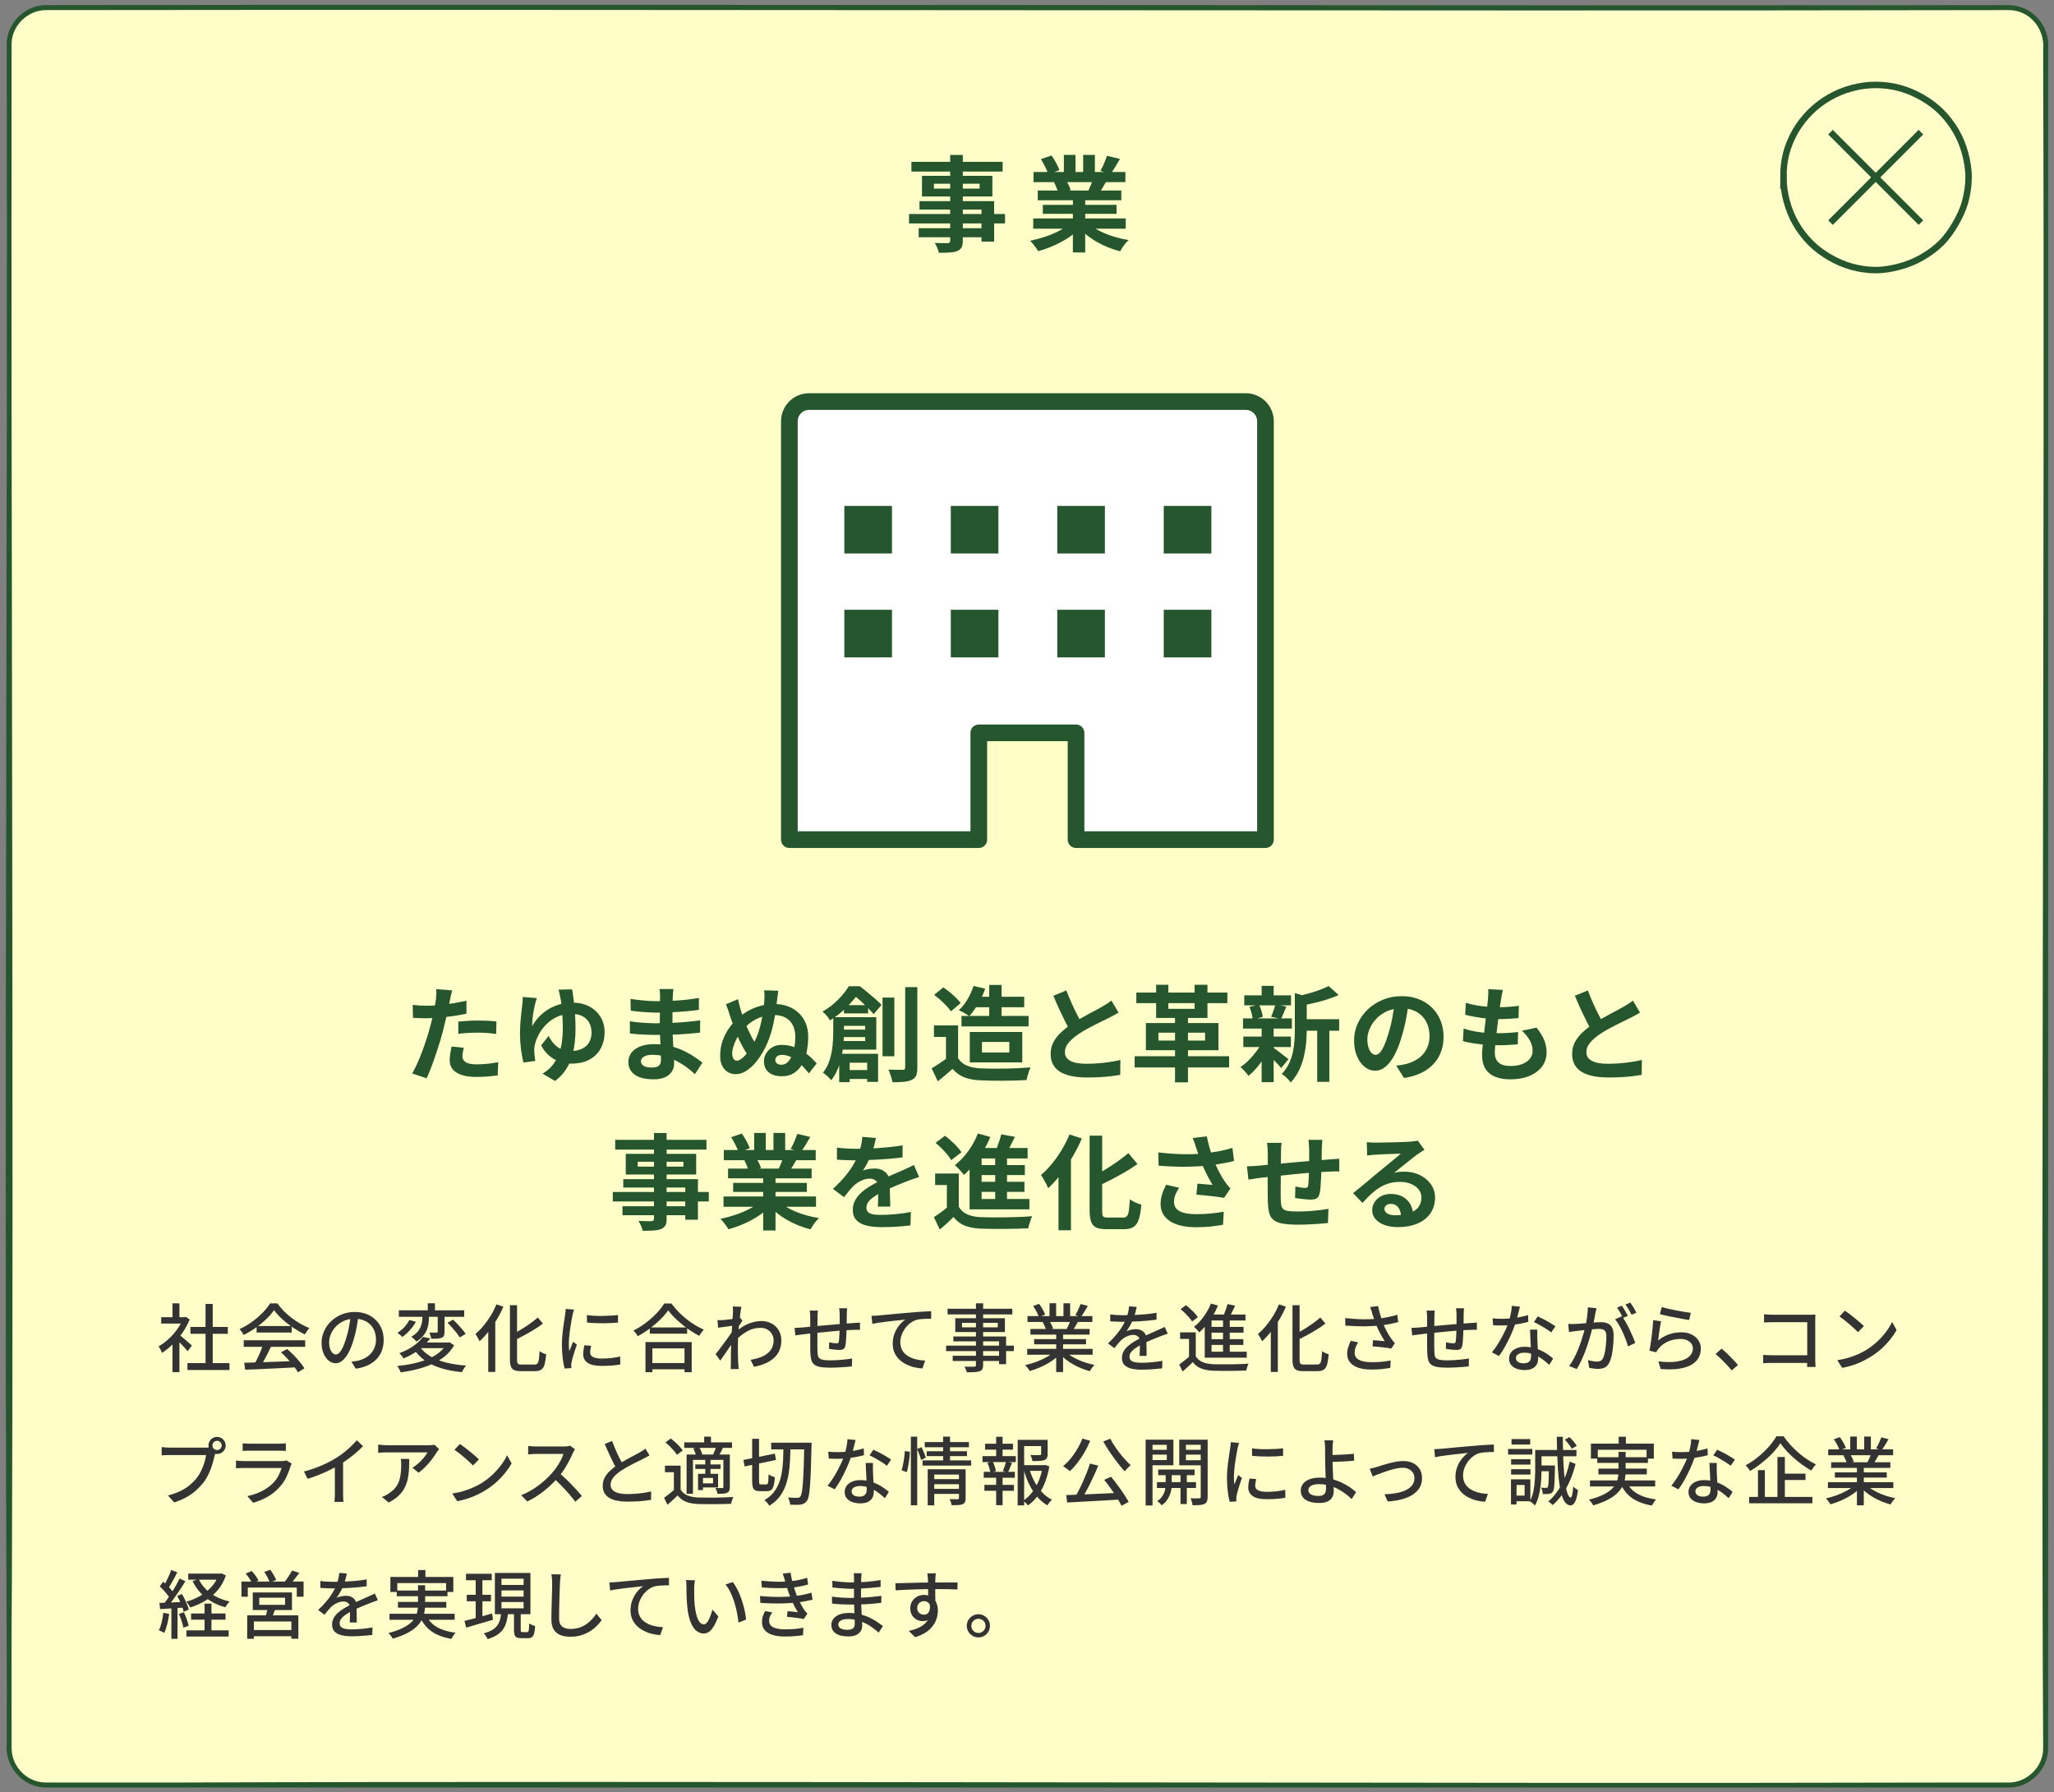 <?xml version="1.0" encoding="UTF-8"?><svg id="_レイヤー_1" xmlns="http://www.w3.org/2000/svg" viewBox="0 0 620 541"><rect x="0" y="0" width="620" height="541" fill="#808080" stroke="none"/><defs><style>.cls-1{fill:#fff;stroke-linecap:round;stroke-linejoin:round;stroke-width:5.03px;}.cls-1,.cls-2{stroke:#25562e;}.cls-3{fill:#25562e;}.cls-3,.cls-4,.cls-5{stroke-width:0px;}.cls-4{fill:#333;}.cls-5{fill:#fffec9;}.cls-2{fill:none;stroke-miterlimit:10;stroke-width:1.95px;}</style></defs><rect class="cls-5" x="2.77" y="2.3" width="614.72" height="536.48" rx="11.18" ry="11.18"/><path class="cls-3" d="m618.23,527.61c.12,6.48-5.74,12.21-12.22,11.92,0,0-17.84,0-17.84,0-145.59,0-387.33,0-535.11,0,0,0-35.67,0-35.67,0,0,0-2.23,0-2.23,0,0,0-1.11,0-1.11,0,0,0-1.18-.05-1.18-.05-6.51-.52-11.5-6.72-10.84-13.18,0,0,0-4.46,0-4.46.06-14.83-.03-29.8-.09-44.59-.65-141.19.4-322.38.09-463.77C1.9,6.99,7.76,1.27,14.24,1.55c169.29-.3,417.74.21,588.63,0,0,0,2.23,0,2.23,0,0,0,1.11,0,1.11,0,7-.04,12.7,6.15,12.02,13.24,0,0,0,4.46,0,4.46,0,133.06,0,373.06,0,508.36h0Zm-1.5,0c-.75-136.27.54-374.36,0-508.36,0,0,0-4.46,0-4.46.52-6.18-4.15-11.84-10.53-11.74-.38-.01-2.83.01-3.34,0-171.48.33-418.76-.24-588.63,0-5.69-.22-10.85,4.71-10.73,10.43-.21,141.47.65,322.5.09,463.76-.15,14.78-.07,29.8-.09,44.59,0,0,0,4.46,0,4.46-.03,1.53.01,2.85.42,4.21,1.14,4.03,4.87,7.16,9.06,7.48.53.06,1.63.04,2.16.05,0,0,2.23,0,2.23,0,0,0,35.67,0,35.67,0,148.68-.56,388.62.41,535.11,0,0,0,17.84,0,17.84,0,5.69.22,10.85-4.71,10.73-10.43h0Z"/><path class="cls-3" d="m274.39,64.59h28.98v2.85h-28.98v-2.85Zm.72-15.74h27.54v2.94h-27.54v-2.94Zm2.19,20.03h21.03v2.72h-21.03v-2.72Zm.25-8.17h22.53v12.24h-3.82v-9.7h-18.71v-2.53Zm.75-7.64h21.25v6.23h-21.25v-6.23Zm3.6,2.38v1.47h13.8v-1.47h-13.8Zm4.91-8.67h3.82v25.82c0,.92-.12,1.6-.38,2.07-.25.46-.68.82-1.28,1.1-.6.23-1.35.38-2.24.44-.89.06-2,.09-3.33.09-.09-.44-.25-.94-.5-1.52s-.5-1.06-.75-1.46c.52.02,1.04.04,1.57.05s1,.02,1.42.02h.89c.29-.02.5-.08.61-.19.12-.1.17-.3.17-.59v-25.82Z"/><path class="cls-3" d="m323.18,67.31l2.97,1.34c-.98,1.08-2.17,2.09-3.55,3.02-1.39.93-2.87,1.74-4.46,2.44s-3.18,1.27-4.79,1.7c-.17-.31-.39-.66-.67-1.05s-.57-.77-.88-1.14c-.3-.38-.59-.69-.86-.94,1.57-.33,3.12-.76,4.68-1.28s2.99-1.14,4.3-1.85,2.4-1.46,3.25-2.25Zm-11.3-1.38h27.92v3.1h-27.92v-3.1Zm.09-14.02h27.73v3.06h-27.73v-3.06Zm1.28,5.6h25.22v2.94h-25.22v-2.94Zm.94-9.48l3.22-1.1c.46.65.92,1.39,1.38,2.24s.79,1.57,1,2.17l-3.38,1.25c-.17-.63-.47-1.37-.91-2.22-.44-.86-.88-1.64-1.31-2.35Zm.59,13.8h22.25v2.72h-22.25v-2.72Zm3.38-6.79l3.66-.59c.27.44.54.93.8,1.49.26.55.45,1.04.58,1.45l-3.82.66c-.1-.4-.27-.89-.5-1.47-.23-.59-.47-1.1-.72-1.53Zm2.97-8.29h3.51v6.63h-3.51v-6.63Zm2.72,12.24h3.72v17.21h-3.72v-17.21Zm4.48,8.23c.65.63,1.42,1.22,2.31,1.77s1.88,1.05,2.96,1.5c1.07.45,2.21.84,3.41,1.17,1.2.33,2.41.59,3.65.78-.29.29-.6.63-.92,1.02s-.63.79-.91,1.22-.52.82-.7,1.17c-1.25-.31-2.48-.72-3.68-1.2-1.2-.49-2.34-1.05-3.43-1.67-1.08-.63-2.11-1.33-3.06-2.1-.96-.77-1.81-1.6-2.54-2.47l2.91-1.19Zm-1.38-20.47h3.54v6.42h-3.54v-6.42Zm3.07,6.98l3.97.94c-.44.73-.86,1.43-1.25,2.11-.4.68-.75,1.26-1.06,1.74l-3.19-.88c.27-.58.55-1.24.84-1.96s.52-1.37.69-1.96Zm4.13-6.7l3.91.94c-.48.86-.97,1.69-1.47,2.49-.5.8-.96,1.49-1.38,2.05l-3.06-.94c.25-.42.5-.89.75-1.42.25-.53.48-1.08.7-1.63.22-.55.4-1.05.55-1.49Z"/><path class="cls-2" d="m538.33,53.54c0-2.5.22-4.93.83-7.24s1.59-4.65,2.8-6.74,2.75-4.05,4.47-5.77,3.68-3.19,5.8-4.41,4.35-2.13,6.73-2.77,4.72-.98,7.22-.98,4.92.33,7.23.95,4.63,1.61,6.72,2.81,4.11,2.66,5.83,4.38,3.21,3.67,4.44,5.79,2.15,4.36,2.78,6.74,1.04,4.73,1.04,7.23-.4,4.93-1.01,7.24-1.68,4.6-2.89,6.69-2.62,4.14-4.34,5.86-3.72,3.15-5.84,4.37-4.35,2.13-6.73,2.76-4.71,1.07-7.21,1.07-4.93-.38-7.23-1-4.61-1.65-6.7-2.86-4.08-2.68-5.8-4.41-3.18-3.67-4.41-5.79-2.11-4.35-2.75-6.73-.97-4.7-.97-7.21Z"/><line class="cls-2" x1="552.54" y1="39.89" x2="579.83" y2="67.19"/><line class="cls-2" x1="579.83" y1="39.89" x2="552.54" y2="67.19"/><path class="cls-3" d="m136.48,298.91c-.13.42-.25.93-.38,1.53-.12.61-.22,1.08-.28,1.41-.15.71-.33,1.57-.55,2.6-.22,1.02-.46,2.11-.72,3.25-.26,1.15-.53,2.24-.8,3.29-.27,1.11-.61,2.3-1,3.58-.4,1.28-.82,2.59-1.27,3.91s-.9,2.59-1.36,3.79c-.46,1.2-.91,2.27-1.35,3.21l-4.35-1.47c.46-.79.95-1.76,1.47-2.89.52-1.14,1.03-2.36,1.52-3.68.49-1.31.94-2.62,1.36-3.91.42-1.29.77-2.49,1.06-3.6.21-.73.41-1.48.59-2.25s.35-1.52.5-2.25c.15-.73.28-1.41.39-2.05.11-.64.2-1.19.27-1.67.06-.58.1-1.17.12-1.75s.01-1.05-.03-1.41l4.79.38Zm-7.98,4.66c1.27,0,2.6-.06,3.98-.19,1.38-.13,2.76-.3,4.16-.53,1.4-.23,2.79-.5,4.16-.81v3.91c-1.29.29-2.67.54-4.13.75-1.46.21-2.9.37-4.32.48-1.42.12-2.72.17-3.91.17-.75,0-1.43-.02-2.03-.05s-1.19-.06-1.75-.08l-.09-3.91c.81.08,1.51.15,2.1.19.58.04,1.2.06,1.85.06Zm11.52,12.67c-.12.44-.23.89-.31,1.36-.08.47-.13.88-.13,1.24,0,.33.07.65.22.94.15.29.38.55.69.77.31.22.75.39,1.3.52.55.13,1.25.19,2.08.19,1.06,0,2.13-.06,3.21-.17,1.07-.11,2.18-.28,3.3-.49l-.16,4.01c-.88.1-1.85.2-2.91.3s-2.22.14-3.47.14c-2.63,0-4.64-.43-6.02-1.3s-2.08-2.09-2.08-3.68c0-.71.06-1.43.19-2.16.13-.73.25-1.41.38-2.03l3.72.38Zm-1.69-7.89c.88-.08,1.85-.16,2.91-.22,1.06-.06,2.1-.09,3.1-.09.9,0,1.81.02,2.74.06.93.04,1.85.11,2.77.22l-.09,3.75c-.77-.1-1.62-.19-2.55-.27-.93-.07-1.87-.11-2.83-.11-1.06,0-2.09.03-3.08.08-.99.05-1.98.14-2.96.27v-3.69Z"/><path class="cls-3" d="m162.05,301.25c-.1.33-.21.66-.31.99-.1.32-.19.62-.25.89-.08.4-.18.87-.3,1.41-.11.54-.21,1.12-.3,1.72-.08.61-.15,1.2-.2,1.8s-.07,1.15-.05,1.67c.65-1.15,1.41-2.16,2.3-3.05s1.85-1.63,2.89-2.22c1.04-.59,2.14-1.05,3.3-1.36,1.16-.31,2.35-.47,3.58-.47,2,0,3.73.39,5.19,1.17,1.46.78,2.59,1.85,3.4,3.19s1.2,2.87,1.2,4.59-.38,3.38-1.14,4.82-1.89,2.57-3.38,3.4c-1.49.82-3.35,1.24-5.59,1.24-1.21,0-2.4-.21-3.58-.64s-2.24-1.06-3.18-1.89c-.94-.83-1.7-1.84-2.28-3l2.25-2.82c.46.9.99,1.69,1.6,2.36s1.32,1.21,2.14,1.6c.82.39,1.8.58,2.93.58,1.36,0,2.5-.23,3.44-.69.94-.46,1.65-1.11,2.13-1.94.48-.83.72-1.82.72-2.94,0-1.04-.21-1.98-.63-2.82-.42-.83-1.07-1.51-1.96-2.03-.89-.52-2.05-.78-3.49-.78-1.67,0-3.15.31-4.44.94-1.29.63-2.4,1.43-3.33,2.41-.93.98-1.67,2.02-2.22,3.13-.55,1.11-.92,2.15-1.11,3.13-.06.29-.1.55-.12.78-.02.23-.02.48,0,.75,0,.17.02.44.05.81.03.38.07.77.12,1.17s.11.77.17,1.08l-3.57.47c-.31-1.11-.57-2.45-.77-4.02-.2-1.57-.3-3.13-.3-4.68,0-.83.03-1.7.08-2.6s.13-1.76.22-2.6c.09-.83.18-1.6.25-2.3.07-.7.14-1.28.2-1.74.04-.33.07-.67.08-1,.01-.33,0-.62-.02-.84l4.26.34Zm10.64-2.63c.15.75.3,1.75.45,3,.16,1.25.29,2.64.41,4.18s.17,3.1.17,4.71c0,1.44-.08,2.89-.25,4.35-.17,1.46-.47,2.88-.91,4.27-.44,1.39-1.06,2.69-1.88,3.9-.81,1.21-1.87,2.29-3.16,3.25l-3.76-2.22c1.27-.73,2.31-1.62,3.11-2.66s1.42-2.17,1.86-3.38c.44-1.21.74-2.46.91-3.76.17-1.29.25-2.56.25-3.79s-.04-2.41-.11-3.61-.16-2.32-.27-3.35c-.1-1.03-.24-1.9-.41-2.61-.08-.38-.17-.77-.25-1.19-.08-.42-.18-.75-.28-1l4.1-.09Z"/><path class="cls-3" d="m203.27,298.56c-.04.31-.08.66-.11,1.05s-.06.78-.08,1.17c-.02.42-.04.98-.06,1.67s-.03,1.47-.03,2.3v4.69c0,.88.02,1.85.06,2.93.04,1.07.1,2.16.17,3.25.07,1.09.14,2.12.19,3.07s.08,1.74.08,2.36c0,.88-.23,1.67-.69,2.39-.46.72-1.14,1.29-2.05,1.7-.91.42-2.05.63-3.43.63-2.5,0-4.4-.46-5.7-1.38s-1.94-2.2-1.94-3.85c0-1.06.31-2,.92-2.8.62-.8,1.5-1.43,2.66-1.89,1.16-.46,2.54-.69,4.15-.69,1.71,0,3.31.18,4.8.55,1.49.36,2.85.84,4.08,1.42,1.23.59,2.33,1.2,3.29,1.85.96.65,1.77,1.23,2.44,1.75l-2.25,3.5c-.75-.71-1.59-1.41-2.52-2.1-.93-.69-1.94-1.31-3.04-1.88-1.1-.56-2.25-1.02-3.47-1.36-1.22-.34-2.51-.52-3.86-.52-1.08,0-1.92.19-2.52.56s-.89.83-.89,1.38c0,.4.13.74.38,1.03.25.29.61.51,1.09.66.48.15,1.08.22,1.82.22.56,0,1.05-.06,1.46-.19.41-.13.72-.35.95-.69s.34-.8.34-1.41c0-.46-.02-1.12-.05-1.97-.03-.85-.07-1.8-.11-2.83-.04-1.03-.08-2.05-.13-3.05-.04-1-.06-1.89-.06-2.66s0-1.54.02-2.36c.01-.82.02-1.64.02-2.46s0-1.56.02-2.24c.01-.68.02-1.24.02-1.67,0-.29-.02-.65-.05-1.08-.03-.43-.08-.79-.14-1.08h4.23Zm-13.14,9.7c.5.08,1.09.17,1.78.25s1.39.15,2.11.19c.72.04,1.4.08,2.05.11.65.03,1.18.05,1.6.05,1.94,0,3.7-.04,5.27-.12,1.57-.08,3.05-.19,4.43-.31,1.38-.13,2.7-.27,3.98-.44l-.03,3.69c-1.08.12-2.13.23-3.15.31-1.01.08-2.04.16-3.1.22-1.05.06-2.19.1-3.4.13-1.21.02-2.57.03-4.07.03-.61,0-1.36-.02-2.25-.05-.9-.03-1.81-.08-2.74-.14-.93-.06-1.75-.14-2.46-.22l-.03-3.69Zm.16-6.76c.56.08,1.19.17,1.88.25.69.08,1.39.16,2.11.23s1.4.12,2.05.16c.65.03,1.21.05,1.69.05,2.13,0,4.25-.07,6.37-.2s4.31-.39,6.59-.77l-.03,3.6c-1.06.15-2.3.28-3.69.41-1.4.13-2.88.22-4.46.3-1.58.07-3.16.11-4.74.11-.65,0-1.45-.03-2.39-.08-.95-.05-1.89-.12-2.83-.22s-1.75-.18-2.44-.27l-.09-3.57Z"/><path class="cls-3" d="m234.94,299.03c-.08.54-.16,1.08-.22,1.6-.06.52-.11.93-.16,1.22-.1,1.06-.25,2.22-.44,3.47s-.42,2.51-.69,3.77c-.27,1.26-.59,2.44-.97,3.52-.46,1.4-1.05,2.79-1.78,4.18s-1.55,2.64-2.47,3.75c-.92,1.12-1.9,2.01-2.94,2.68-1.04.67-2.11,1-3.19,1-.86,0-1.64-.2-2.35-.61s-1.28-1.02-1.71-1.85c-.43-.82-.64-1.83-.64-3.02,0-1.77.27-3.38.81-4.82s1.21-2.69,2-3.76c.67-.92,1.45-1.8,2.35-2.64.9-.85,1.91-1.6,3.05-2.27s2.4-1.2,3.8-1.6c1.4-.4,2.91-.59,4.54-.59,1.42,0,2.73.23,3.94.69,1.21.46,2.27,1.11,3.18,1.96.91.84,1.62,1.87,2.13,3.08.51,1.21.77,2.57.77,4.07,0,1.61-.15,3.13-.44,4.57-.29,1.44-.76,2.72-1.39,3.83-.64,1.12-1.46,1.99-2.47,2.63-1.01.64-2.24.96-3.68.96-1.63,0-2.93-.39-3.91-1.17-.98-.78-1.47-1.91-1.47-3.4,0-.79.22-1.56.66-2.32.44-.75,1.05-1.37,1.85-1.85.79-.48,1.72-.72,2.79-.72,1.23,0,2.37.17,3.43.52,1.05.34,2.03.79,2.93,1.35.9.55,1.7,1.16,2.41,1.82.71.66,1.33,1.3,1.85,1.92l-2.35,2.97c-.42-.5-.91-1.07-1.47-1.71-.56-.64-1.19-1.25-1.88-1.83s-1.43-1.07-2.24-1.45-1.65-.58-2.55-.58c-.63,0-1.12.15-1.47.44-.35.29-.53.64-.53,1.03,0,.46.16.82.47,1.09.31.27.76.41,1.34.41.71,0,1.33-.24,1.86-.72.53-.48.97-1.13,1.32-1.94.34-.81.6-1.72.78-2.71.18-.99.27-2,.27-3.02s-.15-2.01-.45-2.83-.73-1.52-1.3-2.08c-.56-.56-1.24-.99-2.03-1.27-.79-.28-1.67-.42-2.63-.42-1.67,0-3.15.27-4.44.8-1.29.53-2.43,1.22-3.4,2.07-.97.84-1.81,1.76-2.52,2.74-.42.59-.8,1.23-1.14,1.93-.34.7-.62,1.4-.83,2.11-.21.71-.31,1.39-.31,2.03,0,.54.12,1.03.36,1.45.24.43.57.64.99.64.48,0,1.01-.23,1.6-.7s1.18-1.1,1.8-1.89c.61-.79,1.2-1.7,1.75-2.72.55-1.02,1.02-2.09,1.39-3.19.35-1.06.66-2.2.92-3.41s.47-2.39.63-3.54c.16-1.15.24-2.14.27-2.97.04-.69.05-1.21.03-1.57-.02-.35-.05-.77-.09-1.25l4.32.13Zm-12.17,2.54c.19.9.41,1.82.67,2.75.26.94.55,1.86.88,2.75.32.9.64,1.74.96,2.52s.63,1.47.94,2.05c.56,1.21,1.12,2.24,1.66,3.08.54.84,1.12,1.66,1.72,2.46l-2.44,3.07c-.35-.4-.72-.84-1.09-1.33-.38-.49-.76-1.06-1.16-1.7-.4-.65-.81-1.4-1.25-2.25-.38-.75-.76-1.6-1.16-2.55-.4-.95-.77-1.92-1.13-2.91s-.68-1.89-.97-2.71c-.13-.38-.23-.72-.33-1.05-.09-.32-.21-.69-.36-1.11-.15-.42-.34-.93-.59-1.53l3.66-1.53Z"/><path class="cls-3" d="m256.19,297.69h2.07v.75h1.19v1.06c-.94,1.27-2.12,2.67-3.55,4.18s-3.22,2.96-5.37,4.33c-.13-.27-.32-.58-.59-.94-.27-.35-.56-.69-.86-1-.3-.31-.57-.56-.8-.75,1.25-.71,2.38-1.5,3.38-2.36,1-.87,1.88-1.75,2.64-2.64s1.39-1.77,1.89-2.63Zm-4.66,9.33h3.22v4.6c0,1.04-.05,2.19-.16,3.43-.1,1.24-.29,2.52-.56,3.83-.27,1.31-.66,2.59-1.17,3.82-.51,1.23-1.16,2.35-1.96,3.35-.15-.21-.38-.46-.69-.77-.31-.3-.63-.59-.95-.88-.32-.28-.61-.49-.86-.61.96-1.21,1.65-2.54,2.08-3.98s.71-2.87.84-4.3.2-2.75.2-3.96v-4.54Zm1.53,3.75h9.98v2.25h-9.98v-2.25Zm.28-3.75h11.17v9.79h-11.27v-2.6h7.92v-4.57h-7.82v-2.63Zm-.03,11.05h11.74v8.48h-3.29v-5.79h-5.29v5.88h-3.16v-8.57Zm1.35,4.91h9.33v2.69h-9.33v-2.69Zm.09-19.59h7.29v2.5h-7.29v-2.5Zm2.22-5.7h2.57c.73.54,1.5,1.15,2.32,1.83.81.68,1.6,1.34,2.35,2,.75.66,1.38,1.26,1.88,1.8l-2.38,2.79c-.46-.54-1.03-1.16-1.72-1.86-.69-.7-1.41-1.4-2.18-2.11s-1.49-1.3-2.17-1.78h-.66v-2.66Zm9.42,3.41h3.57v17.71h-3.57v-17.71Zm6.85-3.16h3.66v24.25c0,1.06-.12,1.88-.36,2.44-.24.56-.66.99-1.27,1.28-.63.31-1.42.52-2.38.61-.96.09-2.13.14-3.51.14-.04-.36-.13-.76-.27-1.22-.14-.46-.29-.92-.45-1.39-.17-.47-.33-.87-.5-1.2.94.02,1.82.04,2.63.05.81,0,1.38.02,1.69.02.27,0,.46-.06.58-.17.11-.11.17-.31.17-.58v-24.22Z"/><path class="cls-3" d="m289.2,319.41c.65,1.02,1.55,1.77,2.72,2.25,1.17.48,2.57.75,4.19.81.92.04,2.01.07,3.27.08,1.26.01,2.59,0,3.99-.02,1.4-.02,2.77-.06,4.11-.13,1.35-.06,2.54-.14,3.58-.22-.13.29-.27.67-.44,1.13-.17.46-.32.93-.45,1.41-.14.48-.23.91-.3,1.28-.94.06-2.01.11-3.22.14-1.21.03-2.45.05-3.72.06-1.27,0-2.5,0-3.69-.02-1.19-.02-2.25-.05-3.19-.09-1.92-.08-3.56-.38-4.91-.89-1.36-.51-2.56-1.37-3.6-2.58-.69.58-1.39,1.19-2.11,1.82-.72.63-1.51,1.27-2.36,1.94l-1.85-3.91c.73-.44,1.49-.92,2.28-1.44.79-.52,1.55-1.06,2.28-1.63h3.41Zm0-9.92v11.55h-3.66v-8.07h-3.63v-3.47h7.29Zm-7.26-9.2l2.79-2.25c.65.42,1.3.9,1.97,1.45.67.55,1.29,1.12,1.88,1.69.58.57,1.05,1.1,1.41,1.58l-2.97,2.5c-.31-.5-.75-1.04-1.3-1.63s-1.16-1.17-1.83-1.77c-.67-.59-1.31-1.12-1.94-1.58Zm11.92-2.69l3.51.81c-.54,1.59-1.25,3.11-2.11,4.58-.87,1.47-1.76,2.71-2.68,3.71-.25-.19-.57-.4-.96-.63-.39-.23-.78-.45-1.17-.66-.4-.21-.74-.38-1.03-.5.98-.88,1.86-1.97,2.63-3.29s1.38-2.66,1.82-4.04Zm-3.63,9.04h20.25v3.16h-20.25v-3.16Zm2.5,4.85h15.84v9.17h-15.84v-9.17Zm1.6-10.64h14.83v3.16h-14.83v-3.16Zm2.07,13.64v3.19h8.26v-3.19h-8.26Zm2.19-17.21h3.72v11.48h-3.72v-11.48Z"/><path class="cls-3" d="m337.62,305.64c-.46.29-.94.57-1.45.84-.51.27-1.06.55-1.64.84-.48.25-1.07.54-1.77.88-.7.33-1.45.7-2.25,1.11s-1.61.83-2.43,1.28c-.81.45-1.58.9-2.28,1.36-1.29.86-2.34,1.74-3.15,2.66s-1.2,1.93-1.2,3.04.54,1.96,1.63,2.55,2.71.89,4.88.89c1.08,0,2.24-.05,3.46-.14,1.22-.09,2.43-.23,3.61-.41,1.19-.18,2.24-.38,3.16-.61l-.06,4.51c-.88.15-1.83.28-2.86.41-1.03.12-2.15.22-3.35.28-1.2.06-2.48.09-3.83.09-1.57,0-3.01-.12-4.33-.36-1.33-.24-2.48-.63-3.47-1.17s-1.76-1.27-2.32-2.19c-.55-.92-.83-2.04-.83-3.38s.29-2.55.88-3.63,1.38-2.09,2.39-3c1.01-.92,2.12-1.78,3.33-2.6.75-.5,1.54-.99,2.38-1.45.83-.47,1.65-.92,2.46-1.36.8-.44,1.55-.84,2.25-1.2.7-.37,1.28-.68,1.74-.96.6-.35,1.14-.68,1.6-.97.46-.29.9-.6,1.31-.94l2.16,3.63Zm-15.74-6.7c.52,1.38,1.07,2.7,1.64,3.98s1.15,2.46,1.72,3.57,1.1,2.1,1.58,2.97l-3.54,2.1c-.56-.96-1.15-2.03-1.75-3.22-.6-1.19-1.21-2.45-1.82-3.77-.6-1.33-1.19-2.67-1.75-4.02l3.91-1.6Z"/><path class="cls-3" d="m342.5,318.81h28.51v3.38h-28.51v-3.38Zm.5-19.22h27.48v3.19h-27.48v-3.19Zm2.88,9.2h21.91v8.2h-21.91v-8.2Zm3.1-11.55h3.69v7.26h7.92v-7.26h3.88v10.01h-15.49v-10.01Zm.69,14.46v2.38h14.08v-2.38h-14.08Zm5.01-5.7h3.91v20.69h-3.91v-20.69Z"/><path class="cls-3" d="m380.87,314.68l2.63,1c-.5,1.13-1.11,2.26-1.82,3.4-.71,1.14-1.48,2.2-2.32,3.18-.83.98-1.67,1.8-2.5,2.47-.27-.4-.65-.86-1.13-1.39-.48-.53-.92-.96-1.31-1.27.81-.52,1.63-1.18,2.44-1.99.81-.8,1.57-1.67,2.27-2.6.7-.93,1.28-1.86,1.74-2.8Zm-5.66-7.29h14.74v3.07h-14.74v-3.07Zm.09,5.48h14.36v3.16h-14.36v-3.16Zm.28-12.45h14.11v3.04h-14.11v-3.04Zm1.56,3.5l2.91-.69c.27.56.51,1.2.72,1.89.21.7.34,1.3.41,1.8l-3.04.84c-.04-.52-.15-1.14-.33-1.86-.18-.72-.4-1.38-.67-1.99Zm3.69-6.35h3.63v4.19h-3.63v-4.19Zm0,12.7h3.63v16.37h-3.63v-16.37Zm3.38,5.88c.23.12.57.35,1.02.69s.92.69,1.42,1.08c.5.39.95.74,1.36,1.06.41.32.71.56.92.7l-2.19,2.69c-.25-.29-.57-.65-.96-1.08-.39-.43-.8-.86-1.25-1.3-.45-.44-.88-.85-1.3-1.25s-.77-.72-1.06-.97l2.03-1.63Zm.72-12.99l3.35.66c-.29.71-.57,1.39-.84,2.05s-.52,1.22-.75,1.67l-3-.63c.15-.35.3-.75.47-1.19s.32-.88.47-1.33c.15-.45.25-.86.31-1.24Zm5.91-3.41l4.38,1.25c-.02.27-.28.45-.78.53v9.2c0,1.17-.06,2.45-.17,3.83s-.34,2.81-.67,4.26c-.33,1.45-.83,2.85-1.47,4.21-.65,1.36-1.5,2.6-2.57,3.72-.15-.29-.38-.61-.7-.94-.32-.33-.66-.65-1-.95-.34-.3-.67-.53-.99-.67.92-.96,1.64-2,2.18-3.11.53-1.12.93-2.27,1.19-3.46.26-1.19.43-2.37.5-3.55s.11-2.31.11-3.4v-10.92Zm10.23-2.13l3,2.72c-1.06.48-2.22.92-3.47,1.32s-2.53.75-3.83,1.05c-1.3.3-2.56.57-3.77.8-.1-.4-.27-.88-.5-1.44s-.46-1.03-.69-1.41c1.13-.25,2.26-.54,3.41-.86,1.15-.32,2.23-.67,3.24-1.05s1.88-.75,2.61-1.13Zm-8.54,10.01h11.7v3.47h-11.7v-3.47Zm5.07,1.53h3.66v17.37h-3.66v-17.37Z"/><path class="cls-3" d="m425.24,302.44c-.21,1.59-.48,3.28-.81,5.07-.33,1.79-.78,3.61-1.35,5.45-.61,2.11-1.31,3.92-2.13,5.45-.81,1.52-1.71,2.7-2.68,3.52-.97.82-2.03,1.24-3.18,1.24s-2.21-.39-3.18-1.17-1.74-1.86-2.32-3.24c-.57-1.38-.86-2.94-.86-4.69s.36-3.53,1.1-5.13c.73-1.61,1.75-3.03,3.05-4.27,1.3-1.24,2.83-2.22,4.57-2.93s3.62-1.06,5.65-1.06,3.69.31,5.24.94c1.55.63,2.88,1.49,3.99,2.6,1.11,1.11,1.95,2.4,2.53,3.88.58,1.48.88,3.08.88,4.79,0,2.19-.45,4.15-1.35,5.88-.9,1.73-2.23,3.16-3.99,4.29-1.76,1.13-3.96,1.9-6.59,2.32l-2.35-3.72c.6-.06,1.14-.14,1.6-.22.46-.08.9-.18,1.31-.28,1-.25,1.94-.61,2.8-1.08.87-.47,1.62-1.05,2.27-1.75.65-.7,1.15-1.52,1.52-2.46.37-.94.55-1.97.55-3.1,0-1.23-.19-2.36-.56-3.38-.38-1.02-.93-1.91-1.66-2.68-.73-.76-1.62-1.34-2.66-1.75s-2.24-.61-3.6-.61c-1.67,0-3.14.3-4.41.89s-2.35,1.36-3.22,2.3-1.54,1.95-1.99,3.04c-.45,1.09-.67,2.12-.67,3.1,0,1.04.13,1.91.38,2.61.25.7.56,1.22.92,1.57.36.34.76.52,1.17.52.44,0,.87-.22,1.3-.67.43-.45.85-1.13,1.27-2.05.42-.92.83-2.07,1.25-3.47.48-1.5.89-3.11,1.22-4.82.33-1.71.57-3.38.72-5.01l4.26.12Z"/><path class="cls-3" d="m441.8,310.45c1.13.38,2.27.67,3.43.88,1.16.21,2.31.35,3.44.42,1.14.07,2.23.11,3.27.11.96,0,2-.03,3.11-.09,1.12-.06,2.17-.16,3.18-.28l-.09,3.72c-.88.08-1.77.15-2.69.2s-1.87.08-2.85.08c-2.09,0-4.09-.11-6.01-.33-1.92-.22-3.59-.53-5.01-.92l.22-3.79Zm.66-7.76c.94.29,1.96.54,3.07.74,1.11.2,2.24.34,3.41.44,1.17.09,2.27.14,3.32.14,1.23,0,2.38-.04,3.44-.13,1.06-.08,1.99-.19,2.78-.31l-.12,3.72c-.94.08-1.88.16-2.82.22-.94.06-2.07.09-3.38.09-1.06,0-2.17-.06-3.32-.17s-2.28-.27-3.41-.47c-1.13-.2-2.18-.42-3.16-.67l.19-3.6Zm11.17-3.88c-.13.56-.23,1.06-.31,1.5-.08.44-.16.87-.22,1.28-.08.44-.18,1.07-.3,1.89s-.24,1.75-.38,2.79-.27,2.11-.41,3.22c-.14,1.12-.27,2.21-.39,3.27s-.22,2.03-.3,2.91-.11,1.57-.11,2.1c0,1.29.39,2.28,1.17,2.96.78.68,1.95,1.02,3.49,1.02,1.46,0,2.69-.2,3.69-.61,1-.41,1.76-.96,2.28-1.64.52-.69.78-1.46.78-2.32,0-1.06-.28-2.1-.83-3.11-.55-1.01-1.35-2-2.39-2.96l4.41-.94c1.04,1.32,1.81,2.56,2.3,3.74.49,1.18.73,2.44.73,3.77,0,1.56-.45,2.96-1.34,4.19-.9,1.23-2.18,2.19-3.83,2.88-1.66.69-3.64,1.03-5.93,1.03-1.63,0-3.08-.25-4.35-.75-1.27-.5-2.26-1.29-2.97-2.38-.71-1.08-1.06-2.49-1.06-4.23,0-.65.05-1.51.16-2.58.1-1.07.23-2.26.39-3.57.16-1.3.32-2.63.48-3.98.17-1.34.32-2.62.45-3.83.14-1.21.24-2.25.33-3.13.04-.73.07-1.29.08-1.67.01-.39,0-.76-.05-1.11l4.41.25Z"/><path class="cls-3" d="m495.03,305.64c-.46.29-.94.57-1.45.84-.51.27-1.06.55-1.64.84-.48.25-1.07.54-1.77.88-.7.33-1.45.7-2.25,1.11s-1.61.83-2.43,1.28c-.81.45-1.58.9-2.28,1.36-1.29.86-2.34,1.74-3.15,2.66s-1.2,1.93-1.2,3.04.54,1.96,1.63,2.55,2.71.89,4.88.89c1.08,0,2.24-.05,3.46-.14,1.22-.09,2.43-.23,3.61-.41,1.19-.18,2.24-.38,3.16-.61l-.06,4.51c-.88.15-1.83.28-2.86.41-1.03.12-2.15.22-3.35.28-1.2.06-2.48.09-3.83.09-1.57,0-3.01-.12-4.33-.36-1.33-.24-2.48-.63-3.47-1.17s-1.76-1.27-2.32-2.19c-.55-.92-.83-2.04-.83-3.38s.29-2.55.88-3.63,1.38-2.09,2.39-3c1.01-.92,2.12-1.78,3.33-2.6.75-.5,1.54-.99,2.38-1.45.83-.47,1.65-.92,2.46-1.36.8-.44,1.55-.84,2.25-1.2.7-.37,1.28-.68,1.74-.96.6-.35,1.14-.68,1.6-.97.46-.29.9-.6,1.31-.94l2.16,3.63Zm-15.74-6.7c.52,1.38,1.07,2.7,1.64,3.98s1.15,2.46,1.72,3.57,1.1,2.1,1.58,2.97l-3.54,2.1c-.56-.96-1.15-2.03-1.75-3.22-.6-1.19-1.21-2.45-1.82-3.77-.6-1.33-1.19-2.67-1.75-4.02l3.91-1.6Z"/><path class="cls-3" d="m184.98,359.79h28.98v2.85h-28.98v-2.85Zm.72-15.74h27.54v2.94h-27.54v-2.94Zm2.19,20.03h21.03v2.72h-21.03v-2.72Zm.25-8.17h22.53v12.24h-3.82v-9.7h-18.71v-2.53Zm.75-7.64h21.25v6.23h-21.25v-6.23Zm3.6,2.38v1.47h13.8v-1.47h-13.8Zm4.91-8.67h3.82v25.82c0,.92-.12,1.61-.38,2.07-.25.46-.68.82-1.28,1.1-.61.23-1.35.38-2.24.44-.89.06-2,.09-3.33.09-.08-.44-.25-.94-.5-1.52-.25-.57-.5-1.06-.75-1.46.52.02,1.04.04,1.57.05.52.01,1,.02,1.42.02h.89c.29-.02.49-.08.61-.19.11-.1.17-.3.17-.59v-25.82Z"/><path class="cls-3" d="m229.7,362.52l2.97,1.35c-.98,1.08-2.16,2.09-3.55,3.02-1.39.93-2.87,1.74-4.46,2.44-1.59.7-3.18,1.27-4.79,1.7-.17-.31-.39-.66-.67-1.05-.28-.39-.57-.77-.88-1.14s-.59-.69-.86-.94c1.57-.33,3.12-.76,4.68-1.28,1.55-.52,2.99-1.14,4.3-1.85,1.32-.71,2.4-1.46,3.25-2.25Zm-11.3-1.38h27.91v3.1h-27.91v-3.1Zm.09-14.02h27.73v3.07h-27.73v-3.07Zm1.28,5.6h25.22v2.94h-25.22v-2.94Zm.94-9.48l3.22-1.09c.46.65.92,1.39,1.38,2.24.46.84.79,1.57,1,2.18l-3.38,1.25c-.17-.63-.47-1.37-.91-2.22-.44-.86-.88-1.64-1.32-2.35Zm.59,13.8h22.25v2.72h-22.25v-2.72Zm3.38-6.79l3.66-.59c.27.44.54.93.8,1.49.26.55.45,1.04.58,1.45l-3.82.66c-.1-.4-.27-.89-.5-1.47s-.47-1.1-.72-1.53Zm2.97-8.29h3.5v6.63h-3.5v-6.63Zm2.72,12.24h3.72v17.21h-3.72v-17.21Zm4.48,8.23c.65.63,1.42,1.22,2.32,1.77.9.55,1.88,1.05,2.96,1.5,1.08.45,2.21.84,3.41,1.17,1.2.33,2.41.59,3.65.78-.29.29-.6.63-.92,1.02-.32.39-.63.79-.91,1.22-.28.43-.52.82-.71,1.17-1.25-.31-2.48-.71-3.68-1.2s-2.34-1.05-3.43-1.67-2.11-1.33-3.07-2.1-1.81-1.6-2.53-2.47l2.91-1.19Zm-1.38-20.47h3.54v6.42h-3.54v-6.42Zm3.07,6.98l3.98.94c-.44.73-.86,1.43-1.25,2.11-.4.68-.75,1.26-1.06,1.74l-3.19-.88c.27-.58.55-1.24.85-1.96.29-.72.52-1.37.69-1.96Zm4.13-6.7l3.91.94c-.48.86-.97,1.69-1.47,2.49-.5.8-.96,1.49-1.38,2.05l-3.07-.94c.25-.42.5-.89.75-1.42.25-.53.49-1.07.7-1.63.22-.55.4-1.05.55-1.49Z"/><path class="cls-3" d="m264.4,343.49c-.1.56-.27,1.29-.5,2.19-.23.9-.56,1.91-1,3.04-.33.77-.71,1.57-1.14,2.39-.43.83-.86,1.56-1.3,2.21.27-.13.62-.23,1.03-.33s.85-.17,1.3-.22c.45-.05.85-.08,1.2-.08,1.31,0,2.4.38,3.27,1.13.87.75,1.3,1.87,1.3,3.35,0,.42,0,.93.02,1.53.01.61.03,1.24.05,1.89s.04,1.3.06,1.92c.02.63.03,1.19.03,1.69h-3.75c.04-.35.07-.78.08-1.27.01-.49.02-1.01.03-1.55,0-.54.02-1.07.03-1.58,0-.51.02-.97.02-1.39,0-1-.27-1.69-.8-2.08-.53-.39-1.12-.58-1.77-.58-.88,0-1.76.21-2.64.64-.89.43-1.63.93-2.24,1.52-.46.46-.92.97-1.39,1.53-.47.56-.98,1.2-1.52,1.91l-3.35-2.5c1.36-1.25,2.53-2.46,3.52-3.63.99-1.17,1.83-2.33,2.52-3.47.69-1.15,1.25-2.29,1.69-3.44.31-.83.57-1.7.77-2.61.2-.91.32-1.76.36-2.55l4.13.34Zm-11.77,2.88c.79.12,1.71.22,2.75.28,1.04.06,1.96.09,2.75.09,1.38,0,2.88-.03,4.52-.09,1.64-.06,3.3-.17,4.99-.33,1.69-.16,3.3-.36,4.82-.61l-.03,3.63c-1.11.15-2.3.28-3.58.39-1.28.11-2.59.21-3.91.28s-2.59.13-3.8.16c-1.21.03-2.28.05-3.22.05-.42,0-.93,0-1.55-.02-.62,0-1.25-.03-1.89-.06-.65-.03-1.26-.07-1.85-.11v-3.66Zm24.79,8.89c-.33.1-.72.24-1.17.39s-.9.31-1.35.47-.85.31-1.2.45c-1,.4-2.19.88-3.55,1.44s-2.79,1.22-4.27,1.97c-.94.5-1.73.99-2.38,1.47-.65.48-1.14.96-1.47,1.45-.33.49-.5,1.03-.5,1.61,0,.44.09.8.28,1.08s.47.51.84.67.84.28,1.41.34c.56.06,1.23.09,2,.09,1.33,0,2.81-.08,4.41-.23,1.61-.16,3.1-.37,4.48-.64l-.13,4.04c-.67.08-1.51.17-2.53.27-1.02.09-2.08.16-3.18.2-1.1.04-2.14.06-3.15.06-1.63,0-3.09-.16-4.38-.47-1.29-.31-2.31-.85-3.05-1.61-.74-.76-1.11-1.81-1.11-3.14,0-1.08.24-2.07.74-2.94.49-.88,1.14-1.67,1.96-2.38.81-.71,1.7-1.35,2.68-1.92s1.92-1.1,2.86-1.58c.96-.5,1.83-.93,2.6-1.28.77-.35,1.5-.67,2.18-.95s1.33-.57,1.96-.86c.6-.27,1.19-.54,1.75-.8.56-.26,1.14-.54,1.72-.83l1.56,3.63Z"/><path class="cls-3" d="m289.41,364.24c.6,1.04,1.46,1.81,2.57,2.3,1.11.49,2.45.77,4.04.83.94.04,2.07.07,3.39.08,1.33.01,2.71,0,4.16-.02,1.45-.02,2.87-.06,4.26-.11,1.39-.05,2.63-.13,3.74-.24-.15.27-.3.63-.45,1.08-.16.45-.3.9-.44,1.36-.14.46-.23.87-.3,1.22-.96.06-2.07.1-3.32.13s-2.55.04-3.88.05c-1.33,0-2.63,0-3.88,0-1.25-.01-2.36-.04-3.32-.08-1.88-.08-3.47-.39-4.79-.91-1.31-.52-2.44-1.39-3.38-2.6-.6.63-1.25,1.25-1.92,1.86-.68.61-1.41,1.26-2.21,1.92l-1.78-3.72c.67-.44,1.37-.93,2.11-1.47.74-.54,1.45-1.11,2.14-1.69h3.25Zm0-10.04v11.55h-3.6v-8.07h-3.54v-3.47h7.13Zm-7.01-9.26l2.85-2.13c.61.46,1.23.98,1.88,1.57.65.58,1.24,1.17,1.78,1.75.54.59.98,1.14,1.31,1.66l-3.1,2.38c-.29-.52-.69-1.09-1.2-1.71-.51-.61-1.08-1.23-1.71-1.85-.63-.62-1.23-1.17-1.82-1.67Zm12.77-2.82l3.76,1.06c-.61,1.48-1.33,2.93-2.18,4.33s-1.76,2.72-2.74,3.94c-.98,1.22-1.99,2.28-3.04,3.18-.19-.25-.45-.56-.78-.94-.33-.38-.68-.75-1.03-1.13s-.67-.67-.94-.88c1.46-1.13,2.81-2.54,4.04-4.23s2.2-3.47,2.91-5.35Zm1.13,4.38h13.89v3.16h-13.89v13.9h-3.63v-14.21l2.88-2.85h.75Zm-3.63,15.4h18.06v3.13h-18.06v-3.13Zm2.1-10.23h14.58v3h-14.58v-3Zm0,5.04h14.46v3.04h-14.46v-3.04Zm7.45-14.33l4.13.75c-.52,1.08-1.05,2.15-1.6,3.21s-1.04,1.95-1.5,2.68l-3.13-.78c.27-.56.54-1.18.8-1.85.26-.67.51-1.35.74-2.05.23-.7.42-1.35.56-1.96Zm-1.82,5.48h3.57v15.46h-3.57v-15.46Z"/><path class="cls-3" d="m322.83,342.42l3.72,1.22c-.79,1.86-1.73,3.71-2.82,5.55-1.08,1.85-2.25,3.58-3.49,5.2-1.24,1.62-2.52,3.03-3.83,4.24-.13-.31-.32-.72-.58-1.22-.26-.5-.54-1.01-.83-1.52-.29-.51-.55-.92-.78-1.24,1.15-.96,2.25-2.09,3.32-3.4s2.06-2.71,2.97-4.23,1.69-3.05,2.32-4.62Zm-3.32,8.82l3.72-3.72.03.06v23.75h-3.75v-20.09Zm9.39-8.45h3.79v22.56c0,.63.04,1.09.11,1.41.07.31.24.52.5.61.26.09.64.14,1.14.14h4.57c.52,0,.91-.15,1.17-.45s.45-.85.56-1.66c.11-.8.21-1.94.3-3.4.46.33,1.02.65,1.69.95s1.26.52,1.78.64c-.15,1.79-.39,3.23-.72,4.32-.33,1.08-.84,1.87-1.53,2.36s-1.66.74-2.91.74h-5.38c-1.31,0-2.34-.17-3.07-.5s-1.25-.92-1.55-1.75c-.3-.83-.45-1.98-.45-3.44v-22.53Zm11.7,5.26l2.75,3.29c-1.15.83-2.4,1.64-3.76,2.43-1.36.78-2.74,1.54-4.15,2.27-1.41.73-2.79,1.41-4.15,2.03-.13-.44-.34-.94-.66-1.52-.31-.57-.59-1.06-.84-1.45,1.29-.63,2.59-1.33,3.9-2.13,1.3-.79,2.55-1.62,3.74-2.47,1.19-.85,2.24-1.67,3.16-2.44Z"/><path class="cls-3" d="m349.65,347.84c1.94.23,3.77.39,5.48.47,1.71.08,3.31.1,4.79.06,1.48-.04,2.84-.14,4.07-.28.96-.13,1.89-.26,2.8-.41.91-.15,1.8-.32,2.69-.53.89-.21,1.73-.44,2.52-.69l.5,3.94c-.69.19-1.44.37-2.24.53-.8.17-1.63.32-2.49.45-.86.14-1.7.26-2.53.36-2.11.23-4.42.37-6.95.41-2.52.04-5.38-.06-8.58-.31l-.06-4.01Zm6.26,10.67c-.48.73-.86,1.45-1.13,2.14-.27.7-.41,1.39-.41,2.08,0,1.31.57,2.27,1.72,2.86,1.15.59,2.78.89,4.91.89,1.71,0,3.26-.07,4.65-.22,1.39-.15,2.63-.32,3.74-.53l-.22,3.94c-.88.17-2.02.33-3.43.5s-3.07.25-4.99.25c-2.11-.02-3.94-.3-5.51-.83-1.56-.53-2.77-1.33-3.63-2.38s-1.28-2.32-1.28-3.8c0-.96.14-1.9.42-2.83.28-.93.69-1.92,1.24-2.99l3.91.91Zm5.13-12.14c-.13-.35-.27-.79-.44-1.32-.17-.52-.35-1.04-.56-1.56l4.23-.5c.17.81.35,1.62.56,2.43.21.8.44,1.59.69,2.35.25.76.5,1.48.75,2.14.48,1.29,1.05,2.56,1.71,3.8.66,1.24,1.24,2.22,1.74,2.93.27.4.55.77.83,1.11s.57.67.86.99l-1.94,2.82c-.44-.08-.99-.17-1.66-.27-.67-.09-1.39-.18-2.18-.27-.78-.08-1.56-.17-2.35-.25s-1.5-.15-2.14-.19l.31-3.32c.52.04,1.08.09,1.66.14.58.05,1.13.1,1.64.14.51.04.93.07,1.27.09-.38-.61-.77-1.29-1.19-2.07-.42-.77-.82-1.58-1.22-2.43-.4-.84-.76-1.7-1.1-2.55-.33-.88-.62-1.67-.86-2.38-.24-.71-.44-1.32-.61-1.85Z"/><path class="cls-3" d="m376.38,352.03c.46,0,1.03-.02,1.72-.06s1.43-.09,2.22-.16c.63-.06,1.55-.15,2.78-.27s2.63-.25,4.19-.39c1.57-.15,3.2-.3,4.9-.45,1.7-.16,3.33-.3,4.9-.42,1.56-.13,2.95-.23,4.16-.31.44-.04.93-.08,1.49-.11.55-.03,1.06-.07,1.52-.11v3.85c-.17-.02-.44-.03-.81-.03s-.77,0-1.17.02c-.41,0-.75.03-1.02.05-.81.02-1.8.07-2.97.14-1.17.07-2.42.17-3.75.28-1.34.11-2.7.24-4.08.38s-2.72.28-3.99.42-2.42.27-3.44.38c-1.02.1-1.84.19-2.44.25-.33.04-.74.1-1.22.17-.48.07-.96.15-1.42.22s-.84.13-1.11.17l-.44-4.01Zm10.48-7.07c-.08.52-.14,1.03-.16,1.52-.02.49-.03,1.07-.03,1.74,0,.56,0,1.32-.02,2.25-.01.94-.02,1.96-.03,3.05-.01,1.1-.02,2.19-.03,3.29-.01,1.09-.02,2.09-.02,2.99s0,1.61.03,2.13c.02.77.08,1.4.17,1.89.09.49.3.87.61,1.14.31.27.81.46,1.49.56s1.6.16,2.77.16c1.02,0,2.11-.04,3.25-.11,1.15-.07,2.25-.17,3.32-.3,1.06-.13,1.99-.25,2.79-.38l-.16,4.26c-.69.08-1.54.16-2.57.23s-2.09.14-3.19.19c-1.11.05-2.16.08-3.16.08-2.02,0-3.64-.12-4.85-.34-1.21-.23-2.13-.62-2.75-1.16-.63-.54-1.04-1.27-1.25-2.19-.21-.92-.33-2.05-.38-3.41,0-.46,0-1.07-.02-1.85-.01-.77-.02-1.63-.02-2.58v-2.93c0-1,0-1.96.02-2.86.01-.91.02-1.71.02-2.39v-1.5c0-.65-.02-1.25-.06-1.82s-.1-1.12-.19-1.66h4.41Zm12.3-.94c-.02.17-.04.41-.06.74-.02.32-.04.66-.06,1.02s-.04.68-.06.97c0,.69,0,1.36-.02,2-.01.65-.02,1.26-.03,1.83-.01.57-.03,1.13-.05,1.67-.02.92-.05,1.88-.09,2.88-.04,1-.09,1.93-.16,2.79-.06.86-.15,1.55-.25,2.1-.17.81-.46,1.36-.88,1.64-.42.28-1.03.42-1.85.42-.35,0-.84-.03-1.45-.08-.62-.05-1.22-.12-1.82-.2-.59-.08-1.08-.15-1.46-.19l.09-3.47c.48.1,1.01.2,1.58.28.57.08,1.01.13,1.3.13.31,0,.55-.05.7-.14.16-.09.25-.29.27-.58.06-.4.11-.9.14-1.5.03-.6.06-1.27.09-1.99.03-.72.06-1.42.08-2.11v-5.32c0-.27-.02-.59-.05-.95-.03-.37-.06-.72-.08-1.08-.02-.35-.05-.64-.09-.84h4.19Z"/><path class="cls-3" d="m412.58,344.74c.44.06.91.1,1.41.12.5.02.98.03,1.44.03.33,0,.83,0,1.5-.02s1.42-.03,2.27-.05,1.68-.04,2.52-.06c.83-.02,1.59-.05,2.27-.08.68-.03,1.2-.06,1.58-.08.65-.06,1.16-.12,1.53-.17.38-.05.66-.11.84-.17l2.03,2.78c-.35.23-.72.46-1.09.69-.38.23-.74.48-1.1.75-.42.29-.92.67-1.5,1.14s-1.2.96-1.86,1.49-1.29,1.03-1.91,1.53c-.62.5-1.17.95-1.67,1.35.52-.13,1.02-.21,1.5-.27.48-.05.97-.08,1.47-.08,1.77,0,3.36.34,4.77,1.03,1.41.69,2.52,1.62,3.35,2.8s1.24,2.53,1.24,4.05c0,1.65-.42,3.14-1.25,4.48-.83,1.33-2.09,2.4-3.77,3.19s-3.78,1.19-6.31,1.19c-1.44,0-2.74-.21-3.9-.63s-2.07-1.01-2.74-1.78-1-1.68-1-2.72c0-.86.23-1.65.7-2.39.47-.74,1.13-1.34,1.97-1.8.84-.46,1.82-.69,2.93-.69,1.44,0,2.65.29,3.65.86.99.57,1.75,1.34,2.28,2.3.53.96.81,2.01.83,3.16l-3.66.5c-.02-1.15-.31-2.07-.86-2.77-.55-.7-1.29-1.05-2.21-1.05-.59,0-1.05.15-1.41.45-.36.3-.53.65-.53,1.05,0,.59.29,1.05.88,1.41s1.35.53,2.28.53c1.77,0,3.25-.21,4.44-.64,1.19-.43,2.08-1.04,2.68-1.85s.89-1.76.89-2.86c0-.94-.29-1.76-.86-2.47-.57-.71-1.35-1.26-2.33-1.66-.98-.4-2.09-.59-3.32-.59s-2.32.15-3.32.45c-1,.3-1.95.73-2.83,1.28-.89.55-1.75,1.22-2.6,2-.84.78-1.68,1.65-2.52,2.61l-2.85-2.94c.56-.46,1.2-.97,1.91-1.55s1.43-1.17,2.18-1.8c.74-.63,1.44-1.21,2.1-1.77.66-.55,1.21-1.02,1.67-1.39.44-.35.95-.77,1.53-1.25.58-.48,1.19-.97,1.82-1.49.63-.51,1.22-1,1.78-1.47s1.03-.87,1.41-1.2c-.31,0-.72.01-1.22.03s-1.05.04-1.64.06l-1.78.06c-.59.02-1.15.05-1.66.08-.51.03-.93.06-1.27.08-.42.02-.86.05-1.32.09-.46.04-.88.09-1.25.16l-.13-4.07Z"/><path class="cls-1" d="m381.98,127.14c0-3.26-2.66-5.93-5.92-5.93h-131.86c-3.27,0-5.93,2.66-5.93,5.93v126.29h57.18v-32.23h29.35v32.23h57.18v-126.29Z"/><rect class="cls-3" x="254.86" y="184.05" width="14.38" height="14.37"/><rect class="cls-3" x="254.86" y="152.7" width="14.38" height="14.36"/><rect class="cls-3" x="287" y="184.05" width="14.37" height="14.37"/><rect class="cls-3" x="287" y="152.7" width="14.37" height="14.36"/><rect class="cls-3" x="319.14" y="184.05" width="14.37" height="14.37"/><rect class="cls-3" x="319.14" y="152.7" width="14.37" height="14.36"/><rect class="cls-3" x="351.28" y="184.05" width="14.37" height="14.37"/><rect class="cls-3" x="351.28" y="152.7" width="14.37" height="14.36"/><path class="cls-4" d="m55.28,397.57h.4l.4-.09,1.18.78c-.57,1.4-1.3,2.74-2.19,4.02-.89,1.28-1.87,2.44-2.94,3.48s-2.14,1.9-3.23,2.58c-.06-.19-.15-.42-.28-.67s-.26-.5-.39-.74c-.13-.24-.26-.42-.38-.54,1.03-.58,2.03-1.31,3-2.2.97-.89,1.84-1.87,2.62-2.95.77-1.08,1.38-2.17,1.81-3.27v-.4Zm-6.62,0h7.38v1.92h-7.38v-1.92Zm3.4-4.18h2.1v5.1h-2.1v-5.1Zm0,11.27l2.1-2.5v12h-2.1v-9.5Zm1.88-1.92c.21.13.49.36.86.67s.76.65,1.19,1.02c.42.37.81.7,1.16,1.01.35.31.61.53.77.68l-1.3,1.72c-.21-.27-.48-.58-.8-.95s-.68-.74-1.06-1.13-.75-.76-1.09-1.11c-.35-.35-.65-.63-.88-.84l1.16-1.07Zm2.64,8.69h12.68v2.08h-12.68v-2.08Zm.9-10.91h11.29v2.06h-11.29v-2.06Zm4.56-6.95h2.17v18.87h-2.17v-18.87Z"/><path class="cls-4" d="m82.71,395.45c-.6.88-1.37,1.78-2.32,2.69-.95.92-2.02,1.79-3.19,2.62-1.17.83-2.39,1.55-3.65,2.18-.08-.18-.18-.38-.32-.59-.14-.22-.29-.42-.46-.63s-.32-.38-.47-.55c1.3-.58,2.54-1.3,3.73-2.17s2.26-1.78,3.22-2.75c.95-.97,1.71-1.92,2.28-2.84h2.19c.6.83,1.27,1.62,2.01,2.37.75.75,1.54,1.44,2.39,2.08.85.64,1.72,1.21,2.6,1.72.89.51,1.78.93,2.67,1.27-.25.27-.5.58-.73.93-.23.35-.44.68-.64,1-1.15-.55-2.31-1.22-3.49-2.01-1.18-.79-2.27-1.64-3.29-2.56-1.01-.92-1.86-1.84-2.55-2.76Zm-9.14,9.08h18.55v1.99h-18.55v-1.99Zm.16,6.8c1.33-.03,2.86-.07,4.59-.13,1.74-.06,3.58-.13,5.52-.2s3.88-.15,5.8-.22l-.09,1.92c-1.85.1-3.71.2-5.6.29s-3.68.17-5.39.25c-1.71.07-3.22.13-4.55.18l-.29-2.08Zm5.68-5.5l2.39.65c-.34.71-.7,1.45-1.08,2.2-.38.75-.76,1.48-1.15,2.17s-.75,1.32-1.1,1.87l-1.88-.63c.34-.58.69-1.23,1.05-1.96.36-.72.69-1.46,1.01-2.22.31-.76.57-1.45.76-2.08Zm-1.95-5.59h10.59v1.97h-10.59v-1.97Zm7.38,7.91l1.83-.96c.68.57,1.36,1.19,2.03,1.88.67.69,1.29,1.37,1.84,2.06s1.01,1.31,1.35,1.88l-1.95,1.19c-.33-.57-.77-1.2-1.32-1.91-.55-.71-1.16-1.42-1.82-2.15-.66-.72-1.32-1.38-1.98-1.98Z"/><path class="cls-4" d="m108.23,396.97c-.15,1.15-.34,2.36-.57,3.63s-.54,2.54-.93,3.79c-.45,1.52-.95,2.81-1.51,3.86-.56,1.05-1.17,1.85-1.82,2.4-.66.55-1.35.83-2.08.83s-1.44-.26-2.08-.77c-.64-.51-1.16-1.24-1.57-2.17-.4-.93-.6-2.01-.6-3.25s.26-2.44.77-3.55c.51-1.12,1.22-2.11,2.13-2.97.91-.86,1.97-1.54,3.18-2.03,1.21-.49,2.51-.74,3.91-.74s2.55.22,3.63.65c1.08.43,2,1.03,2.77,1.8.77.77,1.35,1.67,1.76,2.69.4,1.03.6,2.12.6,3.29,0,1.56-.32,2.95-.97,4.17-.65,1.21-1.6,2.21-2.85,2.97-1.25.77-2.79,1.29-4.6,1.55l-1.32-2.1c.39-.04.75-.09,1.07-.15.33-.05.63-.11.92-.17.71-.16,1.4-.42,2.05-.76.65-.34,1.23-.78,1.73-1.31.51-.53.91-1.15,1.2-1.87.29-.71.44-1.52.44-2.41s-.14-1.72-.42-2.49-.7-1.43-1.25-2-1.23-1.01-2.03-1.33c-.81-.32-1.71-.48-2.73-.48-1.22,0-2.31.22-3.26.65s-1.76,1-2.43,1.71c-.66.71-1.17,1.47-1.51,2.29s-.51,1.61-.51,2.37c0,.85.1,1.55.31,2.11s.47.97.78,1.24c.31.27.63.4.96.4s.66-.17,1.01-.5c.34-.34.69-.87,1.04-1.6.35-.73.7-1.66,1.04-2.79.34-1.07.63-2.22.86-3.43.23-1.21.4-2.4.5-3.57l2.39.04Z"/><path class="cls-4" d="m134.84,405.22h.45l.38-.09,1.39.94c-.71,1.27-1.64,2.36-2.76,3.29-1.13.92-2.4,1.7-3.81,2.34-1.42.63-2.94,1.15-4.56,1.57-1.62.41-3.29.73-5.01.95-.04-.18-.13-.39-.25-.63-.12-.24-.25-.47-.38-.71-.13-.23-.27-.42-.4-.57,1.68-.16,3.3-.41,4.84-.75s2.97-.77,4.29-1.3c1.32-.53,2.48-1.18,3.48-1.97s1.78-1.7,2.35-2.74v-.34Zm-11.29-6.8l1.99.54c-.48.86-1.08,1.71-1.81,2.53s-1.5,1.51-2.3,2.06c-.18-.21-.41-.43-.7-.67-.29-.24-.54-.43-.75-.58.49-.31.97-.68,1.44-1.11.47-.42.89-.88,1.25-1.35.36-.48.66-.95.88-1.41Zm-3.15-2.93h19.72v1.97h-19.72v-1.97Zm7.24,8.05l2.24.42c-.88,1.19-1.97,2.3-3.28,3.33-1.3,1.03-2.89,1.94-4.77,2.73-.09-.16-.21-.35-.37-.55-.16-.2-.32-.39-.48-.58-.16-.19-.32-.33-.47-.44,1.74-.64,3.21-1.4,4.4-2.27s2.1-1.76,2.73-2.65Zm-.13-7.51h1.97v1.47c0,.58-.04,1.2-.11,1.84-.08.65-.24,1.3-.49,1.96s-.64,1.29-1.15,1.91c-.51.62-1.2,1.2-2.04,1.73-.1-.15-.25-.32-.43-.5-.18-.19-.37-.36-.57-.54-.2-.17-.38-.31-.55-.41.77-.45,1.39-.93,1.83-1.44.45-.51.78-1.04.99-1.56.22-.53.36-1.05.44-1.58.07-.52.11-1.01.11-1.45v-1.43Zm-.85,10.39c.79,1.15,1.86,2.12,3.2,2.93,1.34.8,2.93,1.44,4.75,1.9,1.83.46,3.85.77,6.07.92-.15.16-.3.37-.46.6-.16.24-.31.48-.45.73s-.26.46-.35.66c-2.3-.22-4.37-.62-6.24-1.18-1.86-.57-3.49-1.34-4.88-2.31-1.39-.98-2.56-2.18-3.5-3.61l1.86-.63Zm.58-1.21h8.16v1.7h-9.68l1.52-1.7Zm1.88-11.83h2.17v2.91h-2.17v-2.91Zm3,2.88h2.06v5.72c0,.48-.05.86-.16,1.14-.1.28-.34.5-.69.65-.34.16-.77.26-1.3.28-.52.02-1.14.03-1.86.03-.04-.28-.12-.6-.23-.94s-.23-.66-.35-.94c.48.01.92.03,1.34.03.42,0,.7,0,.85-.01.13,0,.22-.02.27-.07s.07-.12.07-.22v-5.68Zm2.97,3l1.65-.94c.46.42.94.88,1.42,1.4.48.51.94,1.02,1.36,1.52s.77.96,1.04,1.37l-1.79,1.07c-.22-.4-.54-.86-.95-1.37-.41-.51-.85-1.04-1.33-1.58-.48-.54-.95-1.03-1.41-1.48Z"/><path class="cls-4" d="m149.86,393.71l2.08.69c-.55,1.31-1.21,2.61-1.98,3.89-.77,1.28-1.59,2.48-2.48,3.6-.89,1.12-1.79,2.1-2.72,2.95-.08-.18-.19-.41-.34-.68-.15-.28-.31-.55-.47-.83-.16-.28-.31-.5-.45-.68.83-.7,1.65-1.52,2.44-2.47s1.52-1.97,2.19-3.07,1.24-2.24,1.72-3.4Zm-2.48,6.06l2.1-2.1.02.04v16.39h-2.12v-14.33Zm6.57-5.81h2.12v16.39c0,.43.03.76.1.97.07.22.2.36.4.44.2.08.5.11.88.11h3.91c.39,0,.68-.11.87-.34.19-.22.34-.63.42-1.21.09-.58.16-1.41.22-2.48.27.19.59.38.97.55s.72.29,1.02.37c-.1,1.25-.26,2.25-.46,3-.2.75-.53,1.28-.98,1.61-.46.33-1.09.49-1.91.49h-4.27c-.85,0-1.52-.1-2-.31-.48-.21-.82-.57-1.02-1.08-.19-.51-.29-1.23-.29-2.16v-16.34Zm8.38,3.71l1.54,1.83c-.79.61-1.66,1.21-2.62,1.8-.95.59-1.93,1.15-2.94,1.7-1.01.54-2,1.06-2.98,1.55-.08-.25-.2-.54-.38-.86-.18-.32-.34-.59-.49-.82.94-.48,1.89-1.01,2.85-1.6.96-.59,1.88-1.19,2.75-1.81.87-.62,1.63-1.22,2.27-1.8Z"/><path class="cls-4" d="m173.27,395.32c-.04.13-.1.31-.17.53-.07.22-.13.43-.18.65s-.09.39-.12.52c-.07.37-.16.82-.26,1.35-.1.53-.19,1.1-.29,1.72-.1.62-.19,1.24-.27,1.88-.08.63-.15,1.25-.2,1.84-.05.6-.08,1.14-.08,1.63,0,.39.01.78.03,1.17.02.4.06.8.1,1.22.13-.3.27-.61.4-.95s.27-.67.4-1c.13-.33.26-.63.38-.89l1.12.89c-.19.55-.4,1.16-.63,1.83-.22.67-.42,1.31-.59,1.91s-.29,1.09-.37,1.46c-.03.15-.06.32-.09.53-.03.2-.04.37-.02.5,0,.1,0,.23.01.39,0,.16.02.3.03.44l-2.03.13c-.22-.77-.42-1.8-.58-3.06-.16-1.27-.25-2.65-.25-4.16,0-.83.04-1.68.11-2.54.07-.86.16-1.69.27-2.49.1-.8.21-1.54.32-2.21.11-.67.2-1.23.26-1.68.04-.28.09-.59.12-.92s.06-.64.08-.94l2.48.22Zm5.16,10.91c-.09.39-.16.74-.21,1.05-.05.31-.08.63-.08.94,0,.25.06.49.17.72.11.22.3.42.56.58.26.16.62.29,1.07.39.45.1,1.02.15,1.69.15,1.01,0,1.96-.05,2.85-.15s1.79-.25,2.72-.46l.04,2.39c-.7.13-1.52.24-2.45.32-.93.08-2,.12-3.21.12-1.89,0-3.29-.31-4.19-.93s-1.35-1.47-1.35-2.56c0-.4.03-.82.09-1.26.06-.44.16-.94.29-1.49l2.01.18Zm-1.27-9.3c.66.1,1.4.18,2.22.22.83.04,1.68.06,2.56.04.88-.02,1.72-.04,2.53-.09s1.5-.1,2.08-.18v2.28c-.64.06-1.36.11-2.17.15s-1.64.06-2.49.06-1.7-.02-2.51-.06-1.55-.09-2.19-.15l-.02-2.28Z"/><path class="cls-4" d="m201.68,395.52c-.61.88-1.39,1.79-2.35,2.74s-2.01,1.85-3.17,2.72-2.38,1.64-3.64,2.32c-.09-.16-.21-.35-.36-.56-.15-.21-.31-.41-.47-.61-.16-.2-.33-.38-.49-.53,1.3-.64,2.55-1.42,3.76-2.34s2.29-1.88,3.25-2.89c.96-1.01,1.72-1.99,2.29-2.93h2.17c.61.83,1.29,1.64,2.05,2.43.75.78,1.56,1.52,2.41,2.21s1.74,1.31,2.64,1.86c.9.54,1.8,1.01,2.69,1.4-.27.27-.52.57-.76.9-.24.34-.46.66-.65.97-.86-.46-1.74-.99-2.64-1.58-.89-.59-1.76-1.23-2.58-1.91-.83-.69-1.6-1.39-2.31-2.1-.71-.72-1.33-1.42-1.83-2.1Zm-6.84,9.57h13.95v9.08h-2.17v-7.18h-9.7v7.18h-2.08v-9.08Zm.96,6.33h11.78v1.88h-11.78v-1.88Zm.34-10.75h11.27v1.88h-11.27v-1.88Z"/><path class="cls-4" d="m221.51,400.12c-.21.03-.5.07-.87.11-.37.04-.78.1-1.23.16-.45.06-.9.12-1.35.19-.45.07-.88.12-1.28.17l-.22-2.28c.28.02.55.02.8.01.25,0,.54-.02.87-.03.33-.03.73-.07,1.2-.12s.96-.11,1.46-.18c.51-.07.98-.14,1.42-.22.44-.08.79-.17,1.04-.26l.76.94c-.12.18-.26.4-.44.66s-.34.52-.51.79-.32.51-.44.72l-.96,3.55c-.25.39-.56.85-.93,1.39-.37.54-.75,1.1-1.15,1.69-.4.59-.8,1.17-1.2,1.74-.4.57-.76,1.08-1.08,1.53l-1.39-1.95c.28-.34.61-.76.98-1.25.37-.49.77-1.02,1.18-1.58s.82-1.11,1.22-1.65c.4-.54.76-1.05,1.08-1.53.33-.48.59-.87.78-1.18l.07-.89.18-.51Zm-.25-3.96c0-.28,0-.58-.01-.9,0-.31-.03-.62-.08-.92l2.62.09c-.08.31-.16.79-.25,1.43-.09.64-.18,1.39-.28,2.24-.1.85-.19,1.74-.27,2.68-.08.94-.15,1.87-.19,2.79-.04.92-.07,1.78-.07,2.57v1.86c0,.6.01,1.19.03,1.79.02.6.05,1.24.08,1.92.02.19.03.44.06.73.02.29.04.56.06.79h-2.41c.01-.19.03-.44.04-.75.01-.3.02-.55.02-.73,0-.72,0-1.37.01-1.96,0-.59.01-1.2.02-1.83,0-.63.03-1.38.06-2.25,0-.34.02-.79.04-1.34.03-.55.07-1.16.11-1.83s.09-1.35.13-2.03.09-1.33.12-1.95c.04-.61.07-1.13.1-1.56.03-.43.04-.71.04-.85Zm5.3,14.28c.95-.15,1.85-.37,2.69-.66.84-.29,1.59-.67,2.24-1.14s1.15-1.05,1.51-1.74c.36-.69.53-1.49.51-2.4,0-.45-.08-.89-.25-1.32-.16-.43-.42-.83-.76-1.2-.34-.37-.76-.66-1.26-.87-.5-.22-1.08-.32-1.76-.32-1.42,0-2.75.36-4.01,1.08-1.26.72-2.43,1.65-3.52,2.78v-2.48c1.36-1.27,2.72-2.16,4.08-2.67s2.63-.77,3.81-.77c1.09,0,2.09.24,3,.71s1.64,1.15,2.18,2.02c.54.87.82,1.9.82,3.07.02,1.13-.17,2.14-.55,3.02-.38.88-.92,1.65-1.63,2.3-.71.66-1.57,1.21-2.59,1.65-1.02.45-2.18.8-3.48,1.05l-1.03-2.12Z"/><path class="cls-4" d="m239.86,400.79c.33,0,.71-.01,1.15-.03.44-.02.9-.06,1.37-.1s1.16-.11,2.06-.2c.89-.09,1.91-.19,3.05-.29,1.14-.1,2.32-.21,3.55-.32,1.23-.11,2.42-.21,3.57-.3,1.15-.09,2.17-.16,3.06-.22.3-.01.62-.03.96-.06.34-.02.66-.05.96-.08v2.19c-.12-.01-.29-.02-.52-.01-.23,0-.48.01-.74.01s-.49,0-.68.02c-.58,0-1.3.03-2.15.09s-1.76.13-2.73.21c-.97.08-1.96.17-2.97.27-1.01.1-1.99.19-2.92.29-.93.1-1.78.19-2.54.27-.76.08-1.36.15-1.81.21-.24.03-.51.06-.82.1s-.6.08-.89.12-.53.08-.73.11l-.25-2.28Zm7.02-5.21c-.03.3-.06.61-.08.94-.02.33-.03.69-.03,1.1,0,.43,0,1-.01,1.71,0,.71-.02,1.47-.02,2.28,0,.81-.01,1.61-.01,2.4v2.12c0,.63,0,1.11.02,1.45.01.58.05,1.07.11,1.45.06.39.21.69.45.92.24.22.61.39,1.13.49.51.1,1.22.16,2.11.16.77,0,1.58-.03,2.41-.08.83-.05,1.62-.12,2.37-.21.75-.09,1.37-.18,1.88-.27l-.07,2.39c-.49.06-1.1.12-1.83.17-.73.05-1.5.1-2.3.15-.8.04-1.58.07-2.32.07-1.36,0-2.44-.08-3.24-.25s-1.41-.44-1.81-.82c-.4-.38-.67-.88-.8-1.51s-.22-1.4-.25-2.32c0-.33,0-.77-.01-1.33s-.01-1.19-.01-1.9v-6.96c0-.4-.01-.77-.03-1.11-.02-.34-.06-.68-.12-1.04h2.48Zm8.83-.69c-.01.12-.03.28-.04.49-.02.21-.03.42-.04.65-.02.22-.02.43-.02.63-.02.46-.02.93-.02,1.41s0,.94-.01,1.38-.02.85-.03,1.24c-.02.6-.04,1.24-.07,1.94-.03.7-.07,1.36-.11,1.97s-.1,1.11-.18,1.5c-.1.54-.3.9-.58,1.08-.28.19-.69.28-1.23.28-.27,0-.61-.02-1.02-.06-.41-.04-.81-.08-1.2-.13-.39-.05-.69-.1-.92-.15l.04-1.95c.37.08.76.14,1.17.2.41.06.73.09.97.09.25,0,.44-.04.57-.11s.2-.23.21-.47c.06-.28.1-.66.12-1.12.02-.46.05-.96.08-1.51.03-.54.04-1.07.04-1.57.01-.42.02-.85.02-1.29v-2.67c0-.18-.01-.38-.03-.62-.02-.23-.04-.46-.06-.68-.02-.22-.04-.4-.07-.54h2.39Z"/><path class="cls-4" d="m263.11,397.17c.43-.01.83-.03,1.21-.06.37-.02.66-.04.87-.06.4-.03.94-.08,1.62-.15.68-.07,1.45-.14,2.31-.22s1.79-.16,2.77-.25c.98-.08,1.99-.17,3.02-.26.81-.07,1.58-.14,2.32-.19s1.45-.1,2.1-.13,1.24-.06,1.74-.08v2.26c-.4,0-.87,0-1.4.02-.53.02-1.05.04-1.58.09s-.98.12-1.36.22c-.75.22-1.42.57-2.03,1.05s-1.13,1.03-1.57,1.65c-.43.63-.77,1.29-1.01,1.98-.24.69-.36,1.37-.36,2.05,0,.8.14,1.51.42,2.12.28.61.67,1.13,1.16,1.55.49.42,1.05.77,1.69,1.05.63.28,1.31.48,2.03.61s1.46.22,2.2.25l-.83,2.37c-.88-.03-1.75-.16-2.6-.38-.86-.22-1.67-.53-2.44-.93-.77-.39-1.45-.89-2.03-1.47-.59-.59-1.05-1.27-1.39-2.05s-.5-1.66-.5-2.66c0-1.12.19-2.15.57-3.11.38-.95.86-1.78,1.45-2.49.59-.71,1.18-1.26,1.78-1.66-.45.06-1,.12-1.65.19-.66.07-1.36.14-2.11.22-.75.08-1.51.17-2.27.27-.76.1-1.48.2-2.16.3-.68.1-1.26.22-1.76.34l-.25-2.46Z"/><path class="cls-4" d="m285.58,406.16h20.45v1.65h-20.45v-1.65Zm.45-11.13h19.54v1.7h-19.54v-1.7Zm1.54,14.19h15.11v1.57h-15.11v-1.57Zm.18-5.83h15.94v8.38h-2.12v-6.91h-13.81v-1.47Zm.6-5.5h14.98v4.16h-14.98v-4.16Zm2.03,1.39v1.36h10.8v-1.36h-10.8Zm4.23-5.88h2.15v18.58c0,.57-.08.99-.25,1.27-.16.28-.44.5-.83.65-.39.13-.89.22-1.5.26s-1.39.06-2.35.06c-.04-.25-.14-.54-.28-.87-.14-.33-.29-.61-.44-.85.42.01.83.03,1.23.03.4,0,.76,0,1.06,0,.31,0,.53-.01.66-.01.21-.02.35-.06.42-.12.07-.07.11-.21.11-.41v-18.58Z"/><path class="cls-4" d="m318.29,407.88l1.7.78c-.7.76-1.55,1.48-2.55,2.15s-2.07,1.26-3.22,1.78-2.28.93-3.4,1.24c-.1-.19-.23-.4-.39-.61-.16-.22-.32-.43-.49-.64s-.34-.39-.5-.54c1.12-.24,2.24-.57,3.35-.98,1.12-.42,2.16-.9,3.13-1.44.97-.54,1.76-1.12,2.37-1.73Zm-8.23-.74h19.74v1.77h-19.74v-1.77Zm.09-9.9h19.58v1.77h-19.58v-1.77Zm.89,3.89h17.86v1.7h-17.86v-1.7Zm.8-6.95l1.81-.63c.37.49.73,1.04,1.07,1.65s.6,1.15.76,1.61l-1.92.69c-.13-.45-.37-.98-.69-1.61-.33-.63-.67-1.2-1.03-1.72Zm.31,10.01h15.67v1.57h-15.67v-1.57Zm2.57-5.1l2.03-.36c.24.34.46.73.67,1.16s.36.8.45,1.12l-2.12.4c-.07-.31-.21-.69-.4-1.13-.19-.44-.4-.84-.63-1.2Zm2.08-5.72h1.99v4.69h-1.99v-4.69Zm2.01,8.58h2.08v12.18h-2.08v-12.18Zm2.62,5.88c.48.46,1.05.91,1.71,1.34.66.43,1.39.83,2.18,1.2.79.36,1.61.68,2.47.95.86.27,1.72.48,2.58.65-.15.15-.32.34-.5.56s-.36.45-.51.69c-.16.24-.29.45-.39.65-.88-.24-1.75-.53-2.62-.88-.86-.35-1.7-.76-2.49-1.22s-1.54-.96-2.24-1.51c-.69-.54-1.3-1.13-1.82-1.75l1.63-.67Zm-.42-14.46h2.01v4.58h-2.01v-4.58Zm2.19,4.98l2.21.54c-.28.52-.57,1.02-.85,1.51-.28.48-.55.9-.8,1.24l-1.77-.51c.21-.4.43-.86.66-1.39.23-.52.41-.98.55-1.39Zm2.97-4.74l2.19.56c-.34.6-.7,1.19-1.06,1.79-.37.6-.7,1.11-.99,1.54l-1.72-.54c.19-.31.39-.67.58-1.06.19-.39.38-.79.56-1.2.18-.4.33-.77.45-1.09Z"/><path class="cls-4" d="m343.12,394.47c-.09.43-.21.96-.37,1.58-.16.62-.38,1.32-.68,2.09-.25.63-.56,1.27-.93,1.92-.37.66-.74,1.25-1.13,1.79.25-.15.55-.27.88-.37s.68-.17,1.03-.22.67-.08.95-.08c.89,0,1.65.26,2.26.77.61.51.92,1.26.92,2.22v1.1c0,.43,0,.89.02,1.36.01.48.03.95.03,1.41,0,.46.01.86.01,1.21h-2.12c.02-.28.03-.61.04-.99s.03-.78.03-1.2c0-.42.01-.82.01-1.21v-1.03c-.02-.67-.22-1.15-.6-1.45s-.84-.45-1.36-.45c-.67,0-1.34.16-2,.47-.66.31-1.23.69-1.71,1.14-.31.31-.64.67-.97,1.07-.34.4-.69.84-1.06,1.32l-1.92-1.43c1.03-.97,1.9-1.89,2.62-2.77.72-.88,1.31-1.72,1.78-2.51.47-.8.84-1.55,1.11-2.27.24-.61.43-1.23.58-1.87.15-.63.24-1.22.27-1.78l2.32.18Zm-8,2.26c.6.09,1.25.15,1.97.19s1.34.06,1.88.06c1,0,2.08-.02,3.24-.07,1.16-.04,2.34-.12,3.52-.22,1.19-.1,2.31-.25,3.37-.45v2.08c-.79.1-1.63.2-2.53.29-.89.09-1.8.16-2.73.21-.92.05-1.81.09-2.66.11-.85.02-1.63.03-2.32.03-.31,0-.68,0-1.11-.01-.42,0-.86-.03-1.32-.06-.46-.03-.89-.05-1.31-.07v-2.1Zm17.37,5.81c-.21.08-.45.16-.73.25s-.55.19-.82.29c-.27.1-.51.2-.74.29-.76.3-1.64.66-2.65,1.07-1.01.42-2.04.9-3.1,1.45-.71.37-1.33.75-1.85,1.12-.52.37-.93.76-1.22,1.16-.29.4-.44.84-.44,1.32,0,.39.09.7.27.94s.43.42.75.55c.32.13.71.22,1.16.27.45.05.96.08,1.53.08.89,0,1.91-.05,3.04-.16,1.13-.1,2.19-.25,3.17-.42l-.07,2.26c-.54.06-1.16.12-1.88.19-.71.07-1.45.12-2.2.16-.75.04-1.46.06-2.13.06-1.12,0-2.12-.1-3.02-.31-.89-.21-1.6-.57-2.12-1.08s-.78-1.23-.78-2.16c0-.73.17-1.39.5-1.98s.77-1.12,1.32-1.6,1.15-.92,1.82-1.32c.67-.4,1.33-.77,1.99-1.09.7-.37,1.35-.7,1.96-.97s1.17-.52,1.7-.75c.53-.22,1.02-.45,1.49-.67.39-.16.75-.32,1.1-.48s.69-.32,1.03-.5l.92,2.06Z"/><path class="cls-4" d="m360.94,409.38c.48.79,1.16,1.37,2.05,1.74s1.96.59,3.21.65c.64.01,1.42.03,2.34.03.92,0,1.88,0,2.88,0,1.01,0,1.99-.03,2.94-.07s1.79-.08,2.5-.12c-.07.15-.16.35-.25.59s-.17.5-.25.76c-.08.26-.13.5-.18.7-.66.03-1.42.06-2.29.08-.87.02-1.78.04-2.72.04s-1.84,0-2.72-.01c-.87-.02-1.64-.03-2.29-.04-1.42-.06-2.62-.29-3.61-.68s-1.83-1.03-2.51-1.91c-.48.46-.96.92-1.46,1.39-.5.46-1.03.94-1.6,1.43l-1.03-2.1c.48-.34.99-.73,1.54-1.16s1.08-.87,1.59-1.32h1.85Zm0-7.22v8.07h-2.03v-6.1h-2.7v-1.97h4.74Zm-4.58-7.02l1.61-1.19c.45.34.9.73,1.37,1.15s.9.85,1.29,1.27c.39.42.7.82.94,1.2l-1.74,1.32c-.21-.37-.5-.78-.88-1.22-.38-.44-.8-.88-1.25-1.33-.46-.45-.9-.85-1.33-1.21Zm9.17-1.68l2.12.6c-.43,1.04-.95,2.06-1.55,3.06-.6,1-1.25,1.93-1.95,2.78s-1.41,1.61-2.16,2.25c-.1-.15-.25-.33-.44-.54-.19-.21-.38-.42-.59-.63-.21-.21-.4-.37-.56-.49,1.07-.83,2.06-1.87,2.96-3.12s1.62-2.55,2.16-3.92Zm.18,3.31h10.24v1.79h-10.24v10.35h-2.06v-10.55l1.59-1.59h.47Zm-2.06,11.22h12.68v1.81h-12.68v-1.81Zm1.14-7.49h10.57v1.74h-10.57v-1.74Zm0,3.71h10.51v1.74h-10.51v-1.74Zm5.74-10.59l2.3.47c-.34.73-.7,1.48-1.08,2.24-.38.76-.73,1.4-1.04,1.92l-1.74-.49c.19-.37.39-.8.59-1.29.2-.48.39-.98.56-1.48.17-.5.31-.96.41-1.37Zm-1.36,3.93h2.03v11.2h-2.03v-11.2Z"/><path class="cls-4" d="m386.07,393.71l2.08.69c-.55,1.31-1.21,2.61-1.98,3.89-.77,1.28-1.59,2.48-2.48,3.6-.89,1.12-1.79,2.1-2.72,2.95-.08-.18-.19-.41-.34-.68-.15-.28-.31-.55-.47-.83-.16-.28-.31-.5-.45-.68.83-.7,1.65-1.52,2.44-2.47s1.52-1.97,2.19-3.07,1.24-2.24,1.72-3.4Zm-2.48,6.06l2.1-2.1.02.04v16.39h-2.12v-14.33Zm6.57-5.81h2.12v16.39c0,.43.03.76.1.97.07.22.2.36.4.44.2.08.5.11.88.11h3.91c.39,0,.68-.11.87-.34.19-.22.34-.63.42-1.21.09-.58.16-1.41.22-2.48.27.19.59.38.97.55s.72.29,1.02.37c-.1,1.25-.26,2.25-.46,3-.2.75-.53,1.28-.98,1.61-.46.33-1.09.49-1.91.49h-4.27c-.85,0-1.52-.1-2-.31-.48-.21-.82-.57-1.02-1.08-.19-.51-.29-1.23-.29-2.16v-16.34Zm8.38,3.71l1.54,1.83c-.79.61-1.66,1.21-2.62,1.8-.95.59-1.93,1.15-2.94,1.7-1.01.54-2,1.06-2.98,1.55-.08-.25-.2-.54-.38-.86-.18-.32-.34-.59-.49-.82.94-.48,1.89-1.01,2.85-1.6.96-.59,1.88-1.19,2.75-1.81.87-.62,1.63-1.22,2.27-1.8Z"/><path class="cls-4" d="m406.05,397.84c1.31.15,2.56.25,3.76.31,1.19.06,2.32.08,3.38.04,1.06-.03,2.02-.09,2.88-.18.63-.07,1.27-.17,1.92-.28.65-.11,1.31-.24,1.96-.39.65-.15,1.26-.32,1.84-.51l.27,2.24c-.51.13-1.06.27-1.67.39-.6.13-1.22.24-1.84.34-.63.1-1.22.18-1.79.26-1.45.16-3.06.25-4.83.27-1.77.02-3.72-.06-5.84-.22l-.04-2.26Zm3.91,7.33c-.34.54-.61,1.05-.79,1.55-.19.5-.28,1.01-.28,1.53,0,1,.44,1.73,1.31,2.19.87.46,2.11.7,3.72.72,1.18.01,2.25-.03,3.22-.13.97-.1,1.85-.24,2.64-.4l-.11,2.24c-.67.12-1.49.23-2.47.35-.98.11-2.11.16-3.41.15-1.46,0-2.73-.18-3.8-.55-1.07-.37-1.9-.9-2.48-1.61-.58-.71-.87-1.57-.87-2.6,0-.66.1-1.3.3-1.92.2-.63.47-1.29.82-1.99l2.21.49Zm4.25-8.76c-.08-.25-.16-.55-.27-.88-.1-.34-.22-.67-.36-1.02l2.41-.29c.07.49.19,1.02.34,1.58.15.56.31,1.11.49,1.66.18.55.35,1.07.51,1.57.34.94.76,1.87,1.26,2.81.5.93.96,1.69,1.4,2.27.16.24.34.47.51.69s.36.43.56.63l-1.12,1.61c-.3-.07-.67-.14-1.13-.2-.46-.06-.95-.12-1.48-.18-.53-.06-1.06-.11-1.59-.16s-1.01-.09-1.44-.13l.16-1.86c.4.03.83.06,1.27.1.45.04.87.07,1.27.11.4.04.73.07.98.1-.3-.46-.61-.99-.95-1.59-.34-.6-.66-1.22-.97-1.87s-.59-1.3-.83-1.96c-.24-.63-.44-1.19-.61-1.7s-.32-.94-.44-1.3Z"/><path class="cls-4" d="m426.06,400.79c.33,0,.71-.01,1.15-.03.44-.02.9-.06,1.37-.1s1.16-.11,2.06-.2c.89-.09,1.91-.19,3.05-.29,1.14-.1,2.32-.21,3.55-.32,1.23-.11,2.42-.21,3.57-.3,1.15-.09,2.17-.16,3.06-.22.3-.01.62-.03.96-.06.34-.02.66-.05.96-.08v2.19c-.12-.01-.29-.02-.52-.01-.23,0-.48.01-.74.01s-.49,0-.68.02c-.58,0-1.3.03-2.15.09s-1.76.13-2.73.21c-.97.08-1.96.17-2.97.27-1.01.1-1.99.19-2.92.29-.93.1-1.78.19-2.54.27-.76.08-1.36.15-1.81.21-.24.03-.51.06-.82.1s-.6.08-.89.12-.53.08-.73.11l-.25-2.28Zm7.02-5.21c-.03.3-.06.61-.08.94-.02.33-.03.69-.03,1.1,0,.43,0,1-.01,1.71,0,.71-.02,1.47-.02,2.28,0,.81-.01,1.61-.01,2.4v2.12c0,.63,0,1.11.02,1.45.01.58.05,1.07.11,1.45.06.39.21.69.45.92.24.22.61.39,1.13.49.51.1,1.22.16,2.11.16.77,0,1.58-.03,2.41-.08.83-.05,1.62-.12,2.37-.21.75-.09,1.37-.18,1.88-.27l-.07,2.39c-.49.06-1.1.12-1.83.17-.73.05-1.5.1-2.3.15-.8.04-1.58.07-2.32.07-1.36,0-2.44-.08-3.24-.25s-1.41-.44-1.81-.82c-.4-.38-.67-.88-.8-1.51s-.22-1.4-.25-2.32c0-.33,0-.77-.01-1.33s-.01-1.19-.01-1.9v-6.96c0-.4-.01-.77-.03-1.11-.02-.34-.06-.68-.12-1.04h2.48Zm8.83-.69c-.01.12-.03.28-.04.49-.02.21-.03.42-.04.65-.02.22-.02.43-.02.63-.02.46-.02.93-.02,1.41s0,.94-.01,1.38-.02.85-.03,1.24c-.02.6-.04,1.24-.07,1.94-.03.7-.07,1.36-.11,1.97s-.1,1.11-.18,1.5c-.1.54-.3.9-.58,1.08-.28.19-.69.28-1.23.28-.27,0-.61-.02-1.02-.06-.41-.04-.81-.08-1.2-.13-.39-.05-.69-.1-.92-.15l.04-1.95c.37.08.76.14,1.17.2.41.06.73.09.97.09.25,0,.44-.04.57-.11s.2-.23.21-.47c.06-.28.1-.66.12-1.12.02-.46.05-.96.08-1.51.03-.54.04-1.07.04-1.57.01-.42.02-.85.02-1.29v-2.67c0-.18-.01-.38-.03-.62-.02-.23-.04-.46-.06-.68-.02-.22-.04-.4-.07-.54h2.39Z"/><path class="cls-4" d="m458.79,394.4c-.09.37-.21.84-.35,1.41s-.3,1.16-.47,1.79c-.17.63-.35,1.23-.52,1.81-.36,1.07-.8,2.21-1.34,3.41-.54,1.2-1.12,2.37-1.74,3.5-.63,1.13-1.26,2.12-1.9,2.97l-2.15-1.09c.51-.61,1.01-1.29,1.5-2.05.49-.75.96-1.53,1.4-2.35s.84-1.6,1.2-2.37c.36-.77.65-1.47.87-2.11.25-.74.48-1.59.69-2.53s.33-1.82.36-2.64l2.46.25Zm-8.25,3.53c.45.04.92.08,1.42.1.5.02.97.03,1.42.03.86,0,1.75-.04,2.65-.12.9-.08,1.8-.21,2.68-.38s1.73-.38,2.54-.64l.07,2.06c-.69.19-1.47.37-2.35.54-.88.16-1.8.3-2.75.4-.95.1-1.9.16-2.84.16-.42,0-.86,0-1.32-.02-.46-.01-.92-.03-1.36-.04l-.16-2.08Zm13.5,3.4c-.02.46-.02.9-.02,1.32s0,.85.02,1.3c.01.34.03.79.06,1.33.02.54.05,1.12.08,1.73.03.61.06,1.19.08,1.74.02.55.03,1,.03,1.34,0,.63-.14,1.2-.41,1.72-.28.52-.71.94-1.31,1.25-.6.31-1.39.47-2.37.47-.86,0-1.65-.13-2.36-.38-.71-.25-1.27-.63-1.7-1.14s-.64-1.15-.64-1.92c0-.7.2-1.32.59-1.86.4-.54.94-.96,1.64-1.26s1.51-.46,2.44-.46c1.28,0,2.46.18,3.53.55,1.07.36,2.04.82,2.9,1.36.86.54,1.6,1.09,2.22,1.64l-1.18,1.9c-.43-.39-.91-.79-1.43-1.22s-1.1-.82-1.73-1.19c-.63-.36-1.32-.67-2.06-.9-.74-.24-1.52-.36-2.36-.36-.75,0-1.34.15-1.8.45-.46.3-.68.68-.68,1.14s.2.86.59,1.16c.39.3.97.45,1.73.45.57,0,1.02-.09,1.35-.28s.57-.44.7-.77c.13-.33.2-.69.2-1.09s-.01-.91-.03-1.57c-.02-.65-.05-1.36-.09-2.12-.04-.76-.08-1.52-.11-2.29-.04-.77-.06-1.45-.08-2.04h2.19Zm4.2.85c-.42-.34-.94-.71-1.57-1.11-.63-.4-1.27-.77-1.92-1.14-.66-.37-1.24-.66-1.74-.88l1.14-1.72c.4.18.86.4,1.36.65s1.01.52,1.52.8.98.56,1.41.84.79.51,1.07.7l-1.27,1.86Z"/><path class="cls-4" d="m473.41,399.61c.37.01.73.02,1.07.02s.71,0,1.09-.02c.34-.02.78-.04,1.31-.08.53-.04,1.1-.08,1.7-.13s1.2-.1,1.8-.16c.6-.05,1.15-.09,1.66-.12.51-.03.93-.04,1.24-.04.71,0,1.36.12,1.93.35.57.23,1.03.64,1.36,1.22.34.58.5,1.39.5,2.44,0,.88-.04,1.83-.12,2.85-.08,1.02-.22,2-.4,2.93s-.44,1.71-.75,2.34c-.36.77-.83,1.3-1.41,1.57s-1.26.4-2.03.4c-.43,0-.89-.03-1.37-.1-.48-.07-.91-.15-1.29-.23l-.38-2.32c.31.09.64.17.98.23.34.07.67.12.98.16.31.04.57.06.78.06.39,0,.74-.07,1.05-.21.31-.14.57-.42.78-.84.22-.48.41-1.08.55-1.81.14-.73.25-1.51.32-2.35.07-.83.11-1.64.11-2.41,0-.65-.09-1.14-.27-1.45s-.44-.52-.78-.64c-.34-.11-.75-.17-1.23-.17-.36,0-.85.03-1.46.08-.62.05-1.27.12-1.97.19-.69.07-1.34.15-1.95.21-.6.07-1.07.12-1.4.17-.28.03-.65.07-1.08.13-.44.06-.82.12-1.13.18l-.22-2.41Zm8.49-4.76c-.06.22-.12.48-.17.76-.05.28-.11.54-.17.78-.04.3-.11.67-.2,1.11-.09.44-.18.89-.26,1.36-.08.47-.17.92-.28,1.35-.15.63-.34,1.35-.56,2.17s-.48,1.7-.77,2.63c-.29.93-.62,1.88-.98,2.84-.37.96-.76,1.9-1.19,2.82s-.88,1.77-1.37,2.56l-2.3-.92c.52-.69,1.01-1.46,1.45-2.32.45-.86.86-1.75,1.23-2.67.37-.92.71-1.82,1.01-2.72.3-.9.55-1.73.76-2.49.21-.77.37-1.43.49-1.98.21-.95.38-1.91.5-2.86.13-.95.19-1.85.19-2.68l2.62.27Zm7.69,2.44c.34.46.71,1.04,1.11,1.73s.78,1.43,1.15,2.2c.37.77.71,1.52,1.03,2.25.31.72.56,1.35.74,1.87l-2.21,1.05c-.16-.6-.38-1.27-.66-2.01s-.59-1.5-.94-2.27-.72-1.49-1.12-2.18-.79-1.26-1.17-1.72l2.08-.92Zm-.04-3.2c.19.27.4.59.63.96s.44.75.65,1.12c.21.37.39.71.54,1.01l-1.47.63c-.13-.3-.31-.63-.51-1.01-.21-.37-.42-.74-.64-1.12-.22-.37-.43-.7-.64-.98l1.45-.6Zm2.55-.94c.19.28.41.61.65.98.24.37.47.74.68,1.11.22.36.39.68.52.95l-1.45.65c-.24-.48-.53-1.01-.86-1.59-.34-.58-.67-1.08-.99-1.5l1.45-.6Z"/><path class="cls-4" d="m501.38,398.78c-.07.34-.15.77-.23,1.3s-.16,1.07-.25,1.63c-.08.57-.16,1.11-.23,1.62-.08.52-.13.94-.18,1.29,1.04-.85,2.15-1.48,3.32-1.88,1.17-.4,2.39-.6,3.66-.6s2.27.22,3.15.66,1.56,1.03,2.05,1.77.73,1.55.73,2.45c0,1-.22,1.92-.67,2.76-.45.84-1.15,1.55-2.12,2.12-.97.57-2.22.98-3.77,1.22-1.54.24-3.4.27-5.58.09l-.67-2.3c2.29.28,4.21.29,5.76.02,1.54-.27,2.7-.75,3.48-1.44.77-.69,1.16-1.53,1.16-2.51,0-.55-.16-1.04-.48-1.46-.32-.42-.76-.76-1.31-1.01-.55-.25-1.19-.37-1.9-.37-1.37,0-2.63.25-3.77.75-1.14.5-2.08,1.2-2.83,2.09-.19.22-.35.43-.46.62-.11.19-.21.38-.3.57l-2.06-.49c.09-.42.18-.92.28-1.51.1-.59.19-1.22.28-1.9.09-.68.17-1.36.25-2.06.07-.69.14-1.36.2-2.01.06-.65.1-1.22.13-1.71l2.37.31Zm.2-4.25c.51.15,1.15.31,1.95.49s1.62.35,2.48.52c.86.17,1.68.32,2.46.45s1.41.21,1.9.26l-.51,2.17c-.45-.06-.98-.15-1.59-.26-.61-.11-1.27-.23-1.97-.37-.7-.13-1.39-.27-2.07-.4s-1.29-.27-1.84-.4c-.55-.13-1.01-.25-1.36-.34l.56-2.12Z"/><path class="cls-4" d="m522.7,413.62c-.46-.57-.97-1.15-1.53-1.74s-1.13-1.17-1.7-1.72c-.57-.55-1.12-1.04-1.64-1.48l1.83-1.61c.54.43,1.1.94,1.7,1.51.6.57,1.18,1.16,1.76,1.77s1.07,1.16,1.49,1.67l-1.9,1.61Z"/><path class="cls-4" d="m532.21,408.95c.33.02.72.04,1.19.07.46.03.93.04,1.41.04h12.03v2.32h-11.94c-.45,0-.92,0-1.43.02-.51.02-.92.04-1.25.07v-2.53Zm.27-12.25c.4.03.84.06,1.32.09.48.03.9.04,1.27.04h11.11c.3,0,.62,0,.97-.01s.62-.02.82-.03c-.02.25-.03.56-.03.91,0,.35-.01.67-.01.97v11.56c0,.39.01.82.03,1.28.02.47.04.83.06,1.08h-2.55c0-.25,0-.57.02-.95.01-.38.02-.77.02-1.17v-11.38h-10.44c-.43,0-.9,0-1.41.02-.51.02-.9.04-1.19.07v-2.48Z"/><path class="cls-4" d="m554.58,410.56c1.25-.19,2.41-.45,3.47-.77,1.06-.32,2.03-.69,2.92-1.09.89-.41,1.69-.83,2.4-1.26,1.19-.73,2.29-1.57,3.3-2.53,1.01-.95,1.89-1.94,2.65-2.95.76-1.01,1.36-2,1.81-2.95l1.36,2.44c-.54.97-1.2,1.94-1.98,2.91-.78.97-1.66,1.9-2.65,2.78-.98.89-2.06,1.69-3.22,2.4-.74.46-1.56.91-2.45,1.34-.89.43-1.84.82-2.86,1.16-1.02.34-2.1.62-3.25.83l-1.5-2.3Zm2.3-14.95c.4.27.86.6,1.39.99.52.4,1.05.82,1.6,1.26.54.45,1.06.88,1.55,1.3.49.42.89.79,1.19,1.12l-1.77,1.81c-.28-.3-.66-.66-1.12-1.08-.46-.43-.96-.86-1.49-1.32-.53-.45-1.05-.89-1.58-1.3-.52-.41-.99-.76-1.41-1.04l1.63-1.74Z"/><path class="cls-4" d="m65.22,437.92c-.09.18-.17.38-.23.6-.07.22-.12.46-.17.69-.13.57-.29,1.2-.48,1.9s-.42,1.42-.69,2.17c-.28.75-.6,1.47-.96,2.18-.36.71-.77,1.36-1.22,1.96-.69.86-1.46,1.68-2.31,2.45-.86.77-1.83,1.45-2.92,2.06-1.09.6-2.3,1.12-3.64,1.55l-1.92-2.1c1.46-.37,2.73-.82,3.8-1.34,1.07-.52,2.01-1.12,2.81-1.8.8-.68,1.51-1.4,2.13-2.18.51-.66.95-1.39,1.33-2.19s.69-1.61.94-2.43.42-1.56.52-2.25h-11c-.48,0-.92,0-1.34.02-.42.02-.77.04-1.07.07v-2.5c.22.02.47.04.75.07.28.03.56.05.86.07.3.01.57.02.8.02h10.84c.19,0,.42,0,.68-.02.26-.02.51-.05.75-.11l1.74,1.12Zm-2.28-1.63c0-.48.12-.91.35-1.3.23-.39.54-.7.93-.93.39-.23.82-.35,1.3-.35s.91.12,1.3.35c.39.23.7.54.94.93.24.39.36.82.36,1.3s-.12.91-.36,1.3-.55.7-.94.93-.82.35-1.3.35-.91-.11-1.3-.35-.7-.54-.93-.93c-.23-.39-.35-.82-.35-1.3Zm1.18,0c0,.39.13.72.4.98.27.27.6.4.98.4s.72-.13,1-.4c.28-.27.41-.6.41-.98s-.14-.72-.41-.99c-.28-.28-.61-.41-1-.41s-.71.14-.98.41-.4.61-.4.99Z"/><path class="cls-4" d="m88.05,441.79c-.07.12-.15.25-.21.4-.07.15-.12.28-.15.38-.31,1.09-.73,2.18-1.25,3.26-.52,1.09-1.2,2.09-2.03,3-1.15,1.28-2.41,2.29-3.79,3.04-1.38.74-2.78,1.32-4.21,1.72l-1.74-2.01c1.62-.34,3.11-.86,4.45-1.55s2.47-1.52,3.38-2.47c.64-.67,1.17-1.4,1.58-2.19.41-.79.71-1.55.9-2.28h-11.38c-.27,0-.62,0-1.06.02-.44.01-.88.04-1.31.07v-2.32c.45.04.87.08,1.27.11.4.03.77.04,1.1.04h11.44c.31,0,.59-.02.84-.06.25-.04.44-.09.59-.15l1.59.98Zm-14.8-6.15c.3.03.64.06,1.02.08s.76.03,1.13.03h8.69c.36,0,.74-.01,1.15-.03.41-.02.76-.05,1.04-.08v2.3c-.28-.03-.63-.05-1.03-.06-.4,0-.8-.01-1.18-.01h-8.67c-.36,0-.73,0-1.11.01s-.73.03-1.04.06v-2.3Z"/><path class="cls-4" d="m91.74,444.16c1.97-.52,3.77-1.14,5.42-1.87,1.65-.72,3.09-1.47,4.33-2.25.79-.48,1.56-1.01,2.31-1.61.75-.6,1.46-1.21,2.13-1.86.67-.64,1.26-1.26,1.77-1.85l1.88,1.79c-.66.67-1.36,1.33-2.12,1.99s-1.56,1.28-2.4,1.89c-.84.6-1.7,1.17-2.58,1.71-.82.51-1.75,1.02-2.79,1.53-1.04.51-2.15,1.01-3.31,1.48s-2.34.89-3.53,1.26l-1.1-2.21Zm9.34-2.95l2.48-.65v10.13c0,.3,0,.62.01.97,0,.35.02.67.04.97.02.3.06.53.1.69h-2.77c.02-.16.04-.4.07-.69.03-.3.05-.62.06-.97,0-.35.01-.67.01-.97v-9.48Z"/><path class="cls-4" d="m132.56,437.39c-.1.12-.23.27-.37.46-.14.19-.26.35-.37.48-.31.55-.75,1.2-1.31,1.95s-1.19,1.49-1.9,2.25c-.71.75-1.46,1.41-2.27,1.98l-1.86-1.5c.49-.28.97-.62,1.44-1.02.47-.39.91-.81,1.32-1.24s.77-.85,1.08-1.26c.31-.41.55-.78.72-1.11h-12.25c-.45,0-.88.01-1.3.03-.42.02-.86.06-1.34.1v-2.48c.42.04.85.09,1.3.13s.89.07,1.34.07h12.5c.16,0,.37,0,.61-.01.25,0,.48-.03.72-.06.23-.03.4-.06.52-.09l1.41,1.32Zm-9.03,2.97c0,1.16-.03,2.26-.09,3.31-.06,1.04-.2,2.03-.41,2.96-.22.93-.55,1.8-.99,2.62-.45.81-1.05,1.58-1.81,2.29-.76.71-1.73,1.37-2.91,1.97l-2.06-1.68c.33-.1.68-.25,1.06-.44.38-.19.74-.4,1.08-.66.8-.52,1.45-1.09,1.94-1.7.49-.61.86-1.27,1.11-1.98.25-.71.42-1.47.51-2.29s.15-1.69.15-2.62c0-.3,0-.59-.02-.87-.02-.28-.05-.59-.11-.92h2.55Z"/><path class="cls-4" d="m136.52,450.8c1.25-.19,2.41-.45,3.47-.77,1.06-.32,2.03-.69,2.92-1.09.89-.41,1.69-.83,2.4-1.26,1.19-.73,2.29-1.57,3.3-2.53,1.01-.95,1.89-1.94,2.65-2.95.76-1.01,1.36-2,1.81-2.95l1.36,2.44c-.54.97-1.2,1.94-1.98,2.91-.78.97-1.66,1.9-2.65,2.78-.98.89-2.06,1.69-3.22,2.4-.74.46-1.56.91-2.45,1.34-.89.43-1.84.82-2.86,1.16-1.02.34-2.1.62-3.25.83l-1.5-2.3Zm2.3-14.95c.4.27.86.6,1.39.99.52.4,1.05.82,1.6,1.26.54.45,1.06.88,1.55,1.3.49.42.89.79,1.19,1.12l-1.77,1.81c-.28-.3-.66-.66-1.12-1.08-.46-.43-.96-.86-1.49-1.32-.53-.45-1.05-.89-1.58-1.3-.52-.41-.99-.76-1.41-1.04l1.63-1.74Z"/><path class="cls-4" d="m173.56,437.45c-.09.1-.2.28-.34.51-.13.24-.24.46-.31.65-.31.72-.7,1.51-1.15,2.39-.46.88-.97,1.75-1.54,2.63-.57.87-1.17,1.67-1.8,2.38-.82.94-1.73,1.86-2.72,2.75s-2.04,1.72-3.14,2.47c-1.1.75-2.24,1.4-3.42,1.96l-1.81-1.9c1.21-.48,2.37-1.07,3.5-1.77,1.13-.7,2.17-1.47,3.14-2.3.97-.83,1.82-1.66,2.55-2.48.51-.57,1-1.2,1.48-1.89.48-.69.9-1.39,1.27-2.09.37-.7.64-1.34.8-1.92h-8.2c-.28,0-.59.01-.93.03-.34.02-.64.04-.92.07-.28.02-.47.03-.59.03v-2.53c.15.01.37.03.67.06.3.02.61.04.94.07.33.02.6.03.83.03h8.29c.42,0,.8-.02,1.14-.07.34-.04.61-.1.8-.16l1.45,1.07Zm-4.85,7.09c.6.49,1.22,1.04,1.88,1.65s1.3,1.24,1.92,1.89c.63.65,1.21,1.27,1.75,1.87.54.6,1,1.13,1.38,1.59l-1.97,1.74c-.55-.75-1.19-1.53-1.9-2.35-.72-.82-1.48-1.64-2.28-2.47-.8-.83-1.61-1.6-2.41-2.31l1.63-1.61Z"/><path class="cls-4" d="m196.03,439.29c-.28.18-.59.35-.91.52s-.66.35-1.02.52c-.37.19-.82.42-1.34.68l-1.7.85c-.61.31-1.22.63-1.82.97s-1.17.69-1.71,1.03c-.98.66-1.77,1.33-2.35,2.03-.58.7-.87,1.47-.87,2.3s.42,1.54,1.25,2.03c.83.49,2.09.74,3.76.74.8,0,1.65-.03,2.53-.1.88-.07,1.73-.16,2.56-.28.83-.12,1.54-.26,2.13-.42l-.02,2.55c-.58.09-1.24.18-1.99.27-.74.09-1.55.16-2.4.2s-1.76.07-2.72.07c-1.07,0-2.07-.08-2.98-.25-.92-.16-1.71-.43-2.38-.8-.67-.37-1.19-.87-1.56-1.49-.37-.62-.56-1.37-.56-2.27s.19-1.66.57-2.39.9-1.42,1.58-2.06c.67-.64,1.45-1.25,2.32-1.83.55-.37,1.14-.74,1.77-1.09.63-.36,1.24-.7,1.84-1.03s1.17-.63,1.69-.89c.52-.27.96-.51,1.32-.72.36-.21.68-.4.97-.58.29-.18.56-.38.82-.6l1.23,2.03Zm-11.29-4.36c.36.95.74,1.89,1.14,2.81.4.92.81,1.77,1.22,2.56.41.79.79,1.49,1.13,2.1l-1.97,1.16c-.39-.64-.79-1.38-1.21-2.22-.42-.84-.84-1.73-1.27-2.67-.43-.94-.85-1.88-1.25-2.82l2.21-.92Z"/><path class="cls-4" d="m205.44,449.61c.48.79,1.16,1.37,2.05,1.74s1.96.59,3.21.65c.64.01,1.42.03,2.34.03.92,0,1.88,0,2.88,0,1.01,0,1.99-.03,2.94-.07s1.79-.08,2.5-.12c-.07.15-.16.35-.25.59s-.17.5-.25.76c-.08.26-.13.5-.18.7-.66.03-1.42.06-2.29.08-.87.02-1.78.04-2.72.04s-1.84,0-2.72-.01c-.87-.02-1.64-.03-2.29-.04-1.42-.06-2.62-.29-3.61-.68s-1.83-1.03-2.51-1.91c-.48.46-.96.92-1.46,1.39-.5.46-1.03.94-1.6,1.43l-1.03-2.1c.48-.34.99-.73,1.54-1.16s1.08-.87,1.59-1.32h1.85Zm0-7.22v8.07h-2.03v-6.1h-2.7v-1.97h4.74Zm-4.58-7.02l1.61-1.19c.45.34.9.73,1.37,1.15s.9.85,1.29,1.27c.39.42.7.82.94,1.2l-1.74,1.32c-.21-.37-.5-.78-.88-1.22-.38-.44-.8-.88-1.25-1.33-.46-.45-.9-.85-1.33-1.21Zm5.68-.02h14.42v1.68h-14.42v-1.68Zm.71,3.67h11.8v1.63h-9.88v10.22h-1.92v-11.85Zm1.99-1.83l1.77-.42c.21.33.41.7.59,1.12.19.42.31.79.37,1.12l-1.86.47c-.04-.31-.15-.68-.31-1.11s-.35-.82-.56-1.17Zm.63,4.83h7.65v1.36h-7.65v-1.36Zm.83,2.82h1.5v4.92h-1.5v-4.92Zm.8,0h5.25v4.13h-5.25v-1.25h3.73v-1.63h-3.73v-1.25Zm1.05-11.2h2.06v2.73h-2.06v-2.73Zm.34,6.93h1.57v4.63h-1.57v-4.63Zm3.31-3.93l1.99.47c-.22.45-.45.88-.67,1.3-.22.42-.43.77-.6,1.07l-1.7-.42c.18-.36.36-.76.55-1.22.19-.45.33-.85.44-1.2Zm2.15,2.39h1.95v9.79c0,.48-.06.85-.17,1.11-.11.26-.32.47-.64.64-.33.15-.73.24-1.21.27-.48.03-1.05.04-1.72.04-.03-.25-.1-.55-.22-.88s-.25-.63-.38-.88c.46.02.88.03,1.26.03s.64,0,.77-.01c.13,0,.23-.03.28-.08.05-.05.08-.14.08-.26v-9.77Z"/><path class="cls-4" d="m224.4,440.67l9.48-1.92.36,1.92-9.48,1.95-.36-1.95Zm2.64-6.39h2.08v12.79c0,.43.04.7.11.82.07.11.24.17.49.17h1.63c.16,0,.29-.08.38-.25.09-.16.15-.46.19-.9.04-.44.06-1.08.08-1.93.24.19.54.37.91.54.36.16.69.28.97.36-.06,1.06-.17,1.89-.34,2.5-.16.61-.4,1.05-.71,1.31s-.75.39-1.3.39h-2.15c-.63,0-1.11-.09-1.44-.27s-.57-.48-.7-.92c-.13-.43-.2-1.03-.2-1.81v-12.79Zm9.46,2.1h2.12c-.03,1.51-.08,2.98-.15,4.42-.07,1.44-.21,2.82-.44,4.15s-.56,2.57-1.01,3.74c-.45,1.17-1.06,2.24-1.83,3.22-.77.98-1.77,1.84-2.97,2.58-.15-.28-.37-.59-.66-.92s-.57-.59-.84-.78c1.12-.64,2.03-1.4,2.75-2.28.71-.88,1.27-1.85,1.68-2.91.4-1.06.7-2.19.88-3.4.19-1.21.31-2.47.36-3.78.05-1.31.09-2.66.1-4.05Zm-3.71-.92h10.93v2.01h-10.93v-2.01Zm10.01,0h2.17v.71c0,.17,0,.31-.02.41-.06,2.85-.13,5.25-.2,7.21-.08,1.96-.16,3.56-.26,4.81-.1,1.25-.22,2.21-.36,2.9-.14.69-.32,1.18-.55,1.47-.27.39-.55.66-.84.82-.29.16-.64.27-1.04.35-.37.04-.85.07-1.43.07s-1.17-.02-1.77-.04c-.02-.31-.08-.68-.2-1.1-.12-.42-.28-.77-.47-1.07.63.04,1.2.07,1.72.08s.91.01,1.16.01c.21,0,.38-.03.5-.08.13-.05.25-.16.37-.32.18-.22.33-.66.45-1.31.12-.65.23-1.58.32-2.79.1-1.21.18-2.77.25-4.67s.13-4.2.19-6.9v-.54Z"/><path class="cls-4" d="m258.26,434.64c-.09.37-.21.84-.35,1.41s-.3,1.16-.47,1.79c-.17.63-.35,1.23-.52,1.81-.36,1.07-.8,2.21-1.34,3.41-.54,1.2-1.12,2.37-1.74,3.5-.63,1.13-1.26,2.12-1.9,2.97l-2.15-1.09c.51-.61,1.01-1.29,1.5-2.05.49-.75.96-1.53,1.4-2.35s.84-1.6,1.2-2.37c.36-.77.65-1.47.87-2.11.25-.74.48-1.59.69-2.53s.33-1.82.36-2.64l2.46.25Zm-8.25,3.53c.45.04.92.08,1.42.1.5.02.97.03,1.42.03.86,0,1.75-.04,2.65-.12.9-.08,1.8-.21,2.68-.38s1.73-.38,2.54-.64l.07,2.06c-.69.19-1.47.37-2.35.54-.88.16-1.8.3-2.75.4-.95.1-1.9.16-2.84.16-.42,0-.86,0-1.32-.02-.46-.01-.92-.03-1.36-.04l-.16-2.08Zm13.5,3.4c-.02.46-.02.9-.02,1.32s0,.85.02,1.3c.01.34.03.79.06,1.33.02.54.05,1.12.08,1.73.03.61.06,1.19.08,1.74.02.55.03,1,.03,1.34,0,.63-.14,1.2-.41,1.72-.28.52-.71.94-1.31,1.25-.6.31-1.39.47-2.37.47-.86,0-1.65-.13-2.36-.38-.71-.25-1.27-.63-1.7-1.14s-.64-1.15-.64-1.92c0-.7.2-1.32.59-1.86.4-.54.94-.96,1.64-1.26s1.51-.46,2.44-.46c1.28,0,2.46.18,3.53.55,1.07.36,2.04.82,2.9,1.36.86.54,1.6,1.09,2.22,1.64l-1.18,1.9c-.43-.39-.91-.79-1.43-1.22s-1.1-.82-1.73-1.19c-.63-.36-1.32-.67-2.06-.9-.74-.24-1.52-.36-2.36-.36-.75,0-1.34.15-1.8.45-.46.3-.68.68-.68,1.14s.2.86.59,1.16c.39.3.97.45,1.73.45.57,0,1.02-.09,1.35-.28s.57-.44.7-.77c.13-.33.2-.69.2-1.09s-.01-.91-.03-1.57c-.02-.65-.05-1.36-.09-2.12-.04-.76-.08-1.52-.11-2.29-.04-.77-.06-1.45-.08-2.04h2.19Zm4.2.85c-.42-.34-.94-.71-1.57-1.11-.63-.4-1.27-.77-1.92-1.14-.66-.37-1.24-.66-1.74-.88l1.14-1.72c.4.18.86.4,1.36.65s1.01.52,1.52.8.98.56,1.41.84.79.51,1.07.7l-1.27,1.86Z"/><path class="cls-4" d="m273.11,437.99l1.54.2c-.02.6-.07,1.26-.16,2-.09.74-.2,1.47-.32,2.19s-.27,1.38-.44,1.96l-1.59-.54c.16-.52.31-1.12.45-1.8s.25-1.37.34-2.07c.09-.7.15-1.35.18-1.94Zm1.83-4.36h1.92v20.72h-1.92v-20.72Zm1.88,3.73l1.36-.56c.24.51.48,1.06.73,1.67.25.6.43,1.11.55,1.51l-1.43.69c-.1-.43-.27-.96-.5-1.59-.23-.63-.46-1.2-.7-1.72Zm1.65,3.44h14.66v1.57h-14.66v-1.57Zm.67-5.52h13.32v1.54h-13.32v-1.54Zm.58,2.75h12.16v1.47h-12.16v-1.47Zm.31,5.45h9.84v1.59h-7.87v9.3h-1.97v-10.89Zm1.5,2.97h8.38v1.54h-8.38v-1.54Zm.02,2.95h8.43v1.52h-8.43v-1.52Zm3.13-15.78h2.08v7.67h-2.08v-7.67Zm4.78,9.86h2.01v8.72c0,.48-.06.86-.18,1.15-.12.29-.36.51-.71.66-.36.15-.8.24-1.34.27-.54.03-1.2.04-1.99.04-.04-.27-.12-.58-.24-.93-.11-.35-.23-.65-.37-.91.52.03,1.02.04,1.49.04h.93c.27,0,.4-.13.4-.38v-8.67Z"/><path class="cls-4" d="m296.56,439.51h10.06v1.79h-10.06v-1.79Zm.38,4.74h9.39v1.79h-9.39v-1.79Zm.2,3.93h8.92v1.79h-8.92v-1.79Zm.2-12.41h8.43v1.79h-8.43v-1.79Zm.71,5.77l1.59-.4c.24.45.45.94.63,1.49.18.54.3,1.01.36,1.4l-1.68.47c-.04-.39-.15-.86-.32-1.41s-.36-1.07-.57-1.54Zm2.64-7.87h1.94v6.48h-1.94v-6.48Zm0,11.33h1.94v9.32h-1.94v-9.32Zm3.02-3.89l1.77.45c-.22.52-.44,1.04-.64,1.55-.2.51-.41.96-.62,1.33l-1.52-.45c.12-.27.24-.57.37-.92s.25-.69.36-1.04c.11-.35.21-.66.28-.93Zm3.49-6.51h8.09v1.88h-6.15v17.88h-1.95v-19.76Zm1.05,7.64h7.11v1.72h-7.11v-1.72Zm6.48,0h.38l.36-.09,1.27.47c-.27,1.65-.69,3.22-1.26,4.71-.57,1.48-1.29,2.83-2.16,4.03-.86,1.21-1.88,2.22-3.04,3.04-.16-.24-.38-.49-.66-.76-.28-.27-.52-.49-.75-.67,1.07-.73,2.01-1.64,2.82-2.73.8-1.09,1.46-2.28,1.97-3.58.51-1.3.86-2.62,1.07-3.98v-.45Zm-4,1.21c.39,1.33.91,2.59,1.55,3.79.65,1.2,1.42,2.27,2.31,3.22s1.88,1.69,2.97,2.22c-.24.19-.5.46-.77.79-.28.34-.5.64-.66.9-1.12-.66-2.13-1.52-3.03-2.58s-1.69-2.27-2.36-3.62c-.67-1.35-1.22-2.78-1.65-4.3l1.63-.42Zm3.53-8.85h1.97v4.29c0,.48-.07.86-.2,1.15s-.4.51-.78.66c-.37.13-.86.22-1.45.26s-1.32.06-2.17.06c-.03-.3-.1-.62-.22-.96-.12-.34-.25-.64-.38-.89.42.02.82.03,1.2.03s.71.01.99.01.48,0,.6-.02c.18-.02.3-.04.36-.08.06-.04.09-.12.09-.23v-4.27Z"/><path class="cls-4" d="m326.69,434.21l2.39.67c-.49,1.19-1.07,2.35-1.73,3.49-.66,1.13-1.37,2.19-2.12,3.16-.75.98-1.52,1.82-2.31,2.54-.13-.15-.33-.32-.58-.51-.25-.19-.51-.39-.77-.58-.26-.19-.49-.34-.68-.45.8-.65,1.57-1.42,2.29-2.3.72-.88,1.39-1.83,2-2.86.61-1.03,1.12-2.08,1.52-3.15Zm-4.87,17.06c1.04-.04,2.21-.09,3.51-.13s2.67-.1,4.12-.17c1.45-.07,2.94-.14,4.46-.21,1.52-.07,3.03-.14,4.52-.2l-.07,2.03c-1.92.12-3.87.23-5.83.35-1.97.11-3.85.22-5.63.31-1.79.1-3.38.18-4.78.26l-.29-2.24Zm7.18-9.52l2.5.63c-.34.86-.72,1.75-1.14,2.66s-.85,1.81-1.29,2.72c-.44.9-.88,1.76-1.33,2.57-.45.81-.87,1.55-1.27,2.22l-1.97-.63c.4-.69.82-1.45,1.24-2.29.42-.84.84-1.72,1.24-2.63.4-.91.78-1.81,1.13-2.7.35-.89.64-1.74.88-2.55Zm6.15-7.51c.34.7.76,1.42,1.25,2.16.49.74,1.02,1.47,1.58,2.19.56.72,1.12,1.4,1.7,2.02.57.63,1.11,1.18,1.62,1.65-.18.13-.38.31-.61.53-.23.22-.45.44-.65.67-.2.23-.38.44-.53.64-.52-.55-1.07-1.19-1.64-1.9s-1.15-1.47-1.73-2.27c-.58-.8-1.14-1.61-1.67-2.43s-1.01-1.62-1.44-2.41l2.12-.85Zm-1.83,12.43l2.03-.94c.67.79,1.34,1.64,2.02,2.56.68.92,1.31,1.81,1.89,2.68.58.87,1.06,1.66,1.43,2.36l-2.17,1.16c-.34-.7-.8-1.51-1.36-2.41s-1.18-1.84-1.86-2.78c-.67-.95-1.33-1.82-1.99-2.63Z"/><path class="cls-4" d="m345.81,434.55h2.08v19.85h-2.08v-19.85Zm1.07,3.06h5.99v1.45h-5.99v-1.45Zm.2-3.06h7.11v7.71h-7.11v-1.56h5.12v-4.6h-5.12v-1.54Zm2.15,12.81h11.78v1.77h-11.78v-1.77Zm2.64-3.2h1.81v4.18c0,.34-.04.77-.12,1.27-.08.51-.23,1.05-.46,1.62-.22.57-.53,1.13-.92,1.67-.39.54-.89,1.01-1.52,1.43-.15-.19-.36-.41-.63-.66-.27-.25-.51-.44-.74-.59.7-.43,1.23-.94,1.6-1.53.36-.59.62-1.17.76-1.76.14-.58.21-1.07.21-1.48v-4.16Zm-2.26-.6h10.98v1.7h-10.98v-1.7Zm13.88-9.01v1.54h-5.52v4.65h5.52v1.54h-7.53v-7.73h7.53Zm-7.15,9.52h1.9v9.9h-1.9v-9.9Zm.9-6.46h6.01v1.45h-6.01v-1.45Zm5.19-3.06h2.1v17.26c0,.57-.07,1.02-.21,1.35-.14.34-.39.59-.75.77-.37.18-.85.29-1.43.34-.58.04-1.3.07-2.17.07-.02-.19-.06-.42-.12-.67-.07-.25-.14-.51-.22-.77-.08-.26-.18-.48-.28-.66.57.02,1.1.02,1.61.02h1.03c.16-.01.28-.06.35-.12s.1-.18.1-.35v-17.23Z"/><path class="cls-4" d="m374.02,435.55c-.04.13-.1.31-.17.53-.07.22-.13.43-.18.65s-.09.39-.12.52c-.07.37-.16.82-.26,1.35-.1.53-.19,1.1-.29,1.72-.1.62-.19,1.24-.27,1.88-.08.63-.15,1.25-.2,1.84-.05.6-.08,1.14-.08,1.63,0,.39.01.78.03,1.17.02.4.06.8.1,1.22.13-.3.27-.61.4-.95s.27-.67.4-1c.13-.33.26-.63.38-.89l1.12.89c-.19.55-.4,1.16-.63,1.83-.22.67-.42,1.31-.59,1.91s-.29,1.09-.37,1.46c-.03.15-.06.32-.09.53-.03.2-.04.37-.02.5,0,.1,0,.23.01.39,0,.16.02.3.03.44l-2.03.13c-.22-.77-.42-1.8-.58-3.06-.16-1.27-.25-2.65-.25-4.16,0-.83.04-1.68.11-2.54.07-.86.16-1.69.27-2.49.1-.8.21-1.54.32-2.21.11-.67.2-1.23.26-1.68.04-.28.09-.59.12-.92s.06-.64.08-.94l2.48.22Zm5.16,10.91c-.09.39-.16.74-.21,1.05-.05.31-.08.63-.08.94,0,.25.06.49.17.72.11.22.3.42.56.58.26.16.62.29,1.07.39.45.1,1.02.15,1.69.15,1.01,0,1.96-.05,2.85-.15s1.79-.25,2.72-.46l.04,2.39c-.7.13-1.52.24-2.45.32-.93.08-2,.12-3.21.12-1.89,0-3.29-.31-4.19-.93s-1.35-1.47-1.35-2.56c0-.4.03-.82.09-1.26.06-.44.16-.94.29-1.49l2.01.18Zm-1.27-9.3c.66.1,1.4.18,2.22.22.83.04,1.68.06,2.56.04.88-.02,1.72-.04,2.53-.09s1.5-.1,2.08-.18v2.28c-.64.06-1.36.11-2.17.15s-1.64.06-2.49.06-1.7-.02-2.51-.06-1.55-.09-2.19-.15l-.02-2.28Z"/><path class="cls-4" d="m402.41,434.77c-.03.19-.06.43-.08.7-.02.28-.04.57-.07.87-.02.31-.03.59-.03.84-.02.51-.02,1.1-.01,1.79s.01,1.39.01,2.1c0,.61.02,1.33.06,2.16.04.83.08,1.68.12,2.55s.09,1.68.12,2.44c.04.75.06,1.37.06,1.84s-.08.93-.22,1.36c-.15.43-.39.82-.73,1.15-.34.34-.79.6-1.35.79-.57.19-1.26.29-2.08.29-1.04,0-1.99-.12-2.83-.37-.84-.25-1.51-.64-2-1.2s-.74-1.28-.74-2.19c0-.73.21-1.39.64-1.97.42-.58,1.07-1.05,1.93-1.4.86-.35,1.95-.52,3.26-.52,1.13,0,2.23.13,3.29.38,1.06.25,2.06.59,3,1.02s1.8.9,2.57,1.42c.77.52,1.45,1.04,2.01,1.56l-1.34,2.1c-.55-.55-1.19-1.09-1.9-1.63-.71-.54-1.5-1.02-2.35-1.46-.85-.44-1.74-.79-2.68-1.04-.94-.25-1.9-.38-2.88-.38-1.04,0-1.85.16-2.41.49s-.85.77-.85,1.34.28,1.01.84,1.3c.56.28,1.31.43,2.25.43.77,0,1.34-.18,1.7-.54s.54-.92.54-1.7c0-.39-.01-.93-.04-1.62-.03-.69-.06-1.45-.09-2.26-.03-.81-.06-1.6-.09-2.37-.03-.77-.04-1.43-.04-1.98,0-.45,0-.91-.01-1.39s-.01-.93-.01-1.37v-1.13c-.02-.33-.03-.64-.04-.95s-.04-.59-.07-.84c-.03-.25-.07-.46-.11-.63h2.68Zm-1.41,4.4c.36,0,.84,0,1.45-.01s1.28-.03,2-.07c.72-.04,1.45-.08,2.19-.12s1.41-.1,2.02-.18l.09,2.1c-.61.06-1.29.11-2.03.16-.75.04-1.48.08-2.2.11s-1.39.06-2.01.08c-.62.02-1.11.03-1.49.03l-.02-2.1Z"/><path class="cls-4" d="m413.43,443.33c.33-.06.69-.14,1.08-.25.39-.1.77-.21,1.13-.31.39-.13.89-.3,1.51-.49.62-.19,1.3-.39,2.05-.59s1.49-.37,2.25-.5c.75-.13,1.46-.2,2.13-.2,1.12,0,2.1.21,2.95.63.85.42,1.51,1.01,1.99,1.79s.72,1.69.72,2.75-.23,2-.7,2.82c-.47.82-1.16,1.53-2.06,2.12-.9.6-1.99,1.07-3.26,1.42-1.27.35-2.72.58-4.35.68l-.94-2.17c1.24-.04,2.4-.16,3.49-.36,1.09-.19,2.05-.48,2.87-.87.83-.39,1.48-.89,1.95-1.5s.7-1.33.7-2.17c0-.61-.15-1.15-.45-1.61-.3-.46-.71-.83-1.23-1.1-.52-.27-1.14-.4-1.85-.4-.54,0-1.14.07-1.81.2-.67.13-1.36.31-2.07.52-.71.22-1.39.45-2.06.69-.66.25-1.26.47-1.8.68-.54.21-.97.39-1.3.54l-.94-2.32Z"/><path class="cls-4" d="m432.97,437.41c.43-.01.83-.03,1.21-.06.37-.02.66-.04.87-.06.4-.03.94-.08,1.62-.15.68-.07,1.45-.14,2.31-.22s1.79-.16,2.77-.25c.98-.08,1.99-.17,3.02-.26.81-.07,1.58-.14,2.32-.19s1.45-.1,2.1-.13,1.24-.06,1.74-.08v2.26c-.4,0-.87,0-1.4.02-.53.02-1.05.04-1.58.09s-.98.12-1.36.22c-.75.22-1.42.57-2.03,1.05s-1.13,1.03-1.57,1.65c-.43.63-.77,1.29-1.01,1.98-.24.69-.36,1.37-.36,2.05,0,.8.14,1.51.42,2.12.28.61.67,1.13,1.16,1.55.49.42,1.05.77,1.69,1.05.63.28,1.31.48,2.03.61s1.46.22,2.2.25l-.83,2.37c-.88-.03-1.75-.16-2.6-.38-.86-.22-1.67-.53-2.44-.93-.77-.39-1.45-.89-2.03-1.47-.59-.59-1.05-1.27-1.39-2.05s-.5-1.66-.5-2.66c0-1.12.19-2.15.57-3.11.38-.95.86-1.78,1.45-2.49.59-.71,1.18-1.26,1.78-1.66-.45.06-1,.12-1.65.19-.66.07-1.36.14-2.11.22-.75.08-1.51.17-2.27.27-.76.1-1.48.2-2.16.3-.68.1-1.26.22-1.76.34l-.25-2.46Z"/><path class="cls-4" d="m455.22,437.34h7.31v1.7h-7.31v-1.7Zm.87,9.17h1.68v7.6h-1.68v-7.6Zm.04-6.08h5.84v1.63h-5.84v-1.63Zm0,3.02h5.84v1.63h-5.84v-1.63Zm.13-9.08h5.63v1.65h-5.63v-1.65Zm.83,12.14h4.85v6.62h-4.85v-1.7h3.11v-3.22h-3.11v-1.7Zm6.3-8.85h1.92v5.88c0,.79-.02,1.66-.07,2.6s-.14,1.91-.28,2.89-.34,1.94-.6,2.86c-.26.92-.61,1.77-1.04,2.55-.09-.13-.23-.29-.42-.46-.19-.17-.4-.34-.6-.49-.21-.16-.39-.27-.54-.32.51-.94.87-1.97,1.1-3.11s.37-2.26.44-3.4c.07-1.13.1-2.18.1-3.13v-5.88Zm.81,0h11.65v1.9h-11.65v-1.9Zm.49,4.67h3.53v1.74h-3.53v-1.74Zm2.88,0h1.79v.76c-.03,1.57-.07,2.84-.11,3.81s-.1,1.72-.18,2.24c-.07.51-.19.88-.34,1.08-.15.22-.31.38-.48.47s-.39.16-.66.2c-.21.04-.48.07-.83.07h-1.07c-.02-.31-.06-.65-.15-1.01-.08-.36-.2-.67-.35-.94.33.04.62.07.88.08s.45.01.57.01c.13,0,.24-.01.32-.04.08-.03.16-.1.23-.2.07-.12.13-.39.18-.8s.08-1.06.11-1.92c.03-.86.05-2.03.07-3.49v-.31Zm6.24-1.16l1.77.69c-.43,1.8-.99,3.49-1.69,5.05-.69,1.57-1.48,2.97-2.36,4.21s-1.83,2.3-2.86,3.16c-.13-.15-.33-.34-.59-.56-.26-.22-.51-.4-.75-.51,1.49-1.24,2.81-2.9,3.95-4.97,1.14-2.08,1.99-4.44,2.54-7.07Zm-3.93-7.51h1.86c.01,2.01.05,3.93.1,5.74.05,1.82.14,3.49.27,5.01.13,1.52.28,2.84.47,3.97.19,1.13.41,2,.67,2.64.26.63.55.96.86.97.19.02.35-.27.47-.86.12-.59.22-1.4.29-2.43.12.12.27.25.45.39s.36.27.55.39c.19.12.34.21.46.27-.16,1.24-.37,2.19-.61,2.87-.25.68-.51,1.14-.79,1.39-.28.25-.57.37-.85.37-.69-.02-1.26-.36-1.73-1.03-.47-.67-.86-1.61-1.16-2.83s-.54-2.68-.71-4.38c-.17-1.71-.3-3.61-.38-5.7-.08-2.09-.15-4.35-.19-6.78Zm2.46.87l1.39-.76c.42.37.83.81,1.25,1.31.42.5.74.94.96,1.33l-1.48.85c-.21-.36-.51-.8-.92-1.32-.4-.52-.8-.99-1.21-1.41Z"/><path class="cls-4" d="m488.55,438.23h2.15v5.86c0,.76-.07,1.53-.21,2.3-.14.77-.41,1.54-.79,2.28-.39.75-.95,1.46-1.68,2.15-.73.69-1.67,1.33-2.83,1.92-1.15.59-2.57,1.14-4.26,1.63-.07-.15-.19-.33-.34-.54s-.31-.42-.48-.63c-.17-.21-.33-.39-.48-.54,1.62-.42,2.98-.88,4.06-1.4,1.08-.51,1.94-1.06,2.59-1.63.65-.57,1.14-1.17,1.46-1.8.33-.63.54-1.26.65-1.9.1-.64.16-1.27.16-1.9v-5.81Zm-8.61,8.61h19.67v1.83h-19.67v-1.83Zm.27-11.11h19v4.54h-2.19v-2.68h-14.73v2.68h-2.08v-4.54Zm1.92,4.11h15.31v1.72h-15.31v-1.72Zm.36,3.44h14.6v1.74h-14.6v-1.74Zm6.1-9.63h2.19v3.37h-2.19v-3.37Zm2.35,13.59c.69,1.52,1.78,2.72,3.28,3.6,1.5.88,3.39,1.46,5.67,1.74-.21.21-.44.5-.68.87-.25.37-.44.7-.59.98-1.62-.28-3.06-.71-4.29-1.29-1.24-.57-2.29-1.31-3.15-2.22s-1.57-2-2.12-3.26l1.9-.43Z"/><path class="cls-4" d="m512.96,434.64c-.09.37-.21.84-.35,1.41s-.3,1.16-.47,1.79c-.17.63-.35,1.23-.52,1.81-.36,1.07-.8,2.21-1.34,3.41-.54,1.2-1.12,2.37-1.74,3.5-.63,1.13-1.26,2.12-1.9,2.97l-2.15-1.09c.51-.61,1.01-1.29,1.5-2.05.49-.75.96-1.53,1.4-2.35s.84-1.6,1.2-2.37c.36-.77.65-1.47.87-2.11.25-.74.48-1.59.69-2.53s.33-1.82.36-2.64l2.46.25Zm-8.25,3.53c.45.04.92.08,1.42.1.5.02.97.03,1.42.03.86,0,1.75-.04,2.65-.12.9-.08,1.8-.21,2.68-.38s1.73-.38,2.54-.64l.07,2.06c-.69.19-1.47.37-2.35.54-.88.16-1.8.3-2.75.4-.95.1-1.9.16-2.84.16-.42,0-.86,0-1.32-.02-.46-.01-.92-.03-1.36-.04l-.16-2.08Zm13.5,3.4c-.02.46-.02.9-.02,1.32s0,.85.02,1.3c.01.34.03.79.06,1.33.02.54.05,1.12.08,1.73.03.61.06,1.19.08,1.74.02.55.03,1,.03,1.34,0,.63-.14,1.2-.41,1.72-.28.52-.71.94-1.31,1.25-.6.31-1.39.47-2.37.47-.86,0-1.65-.13-2.36-.38-.71-.25-1.27-.63-1.7-1.14s-.64-1.15-.64-1.92c0-.7.2-1.32.59-1.86.4-.54.94-.96,1.64-1.26s1.51-.46,2.44-.46c1.28,0,2.46.18,3.53.55,1.07.36,2.04.82,2.9,1.36.86.54,1.6,1.09,2.22,1.64l-1.18,1.9c-.43-.39-.91-.79-1.43-1.22s-1.1-.82-1.73-1.19c-.63-.36-1.32-.67-2.06-.9-.74-.24-1.52-.36-2.36-.36-.75,0-1.34.15-1.8.45-.46.3-.68.68-.68,1.14s.2.86.59,1.16c.39.3.97.45,1.73.45.57,0,1.02-.09,1.35-.28s.57-.44.7-.77c.13-.33.2-.69.2-1.09s-.01-.91-.03-1.57c-.02-.65-.05-1.36-.09-2.12-.04-.76-.08-1.52-.11-2.29-.04-.77-.06-1.45-.08-2.04h2.19Zm4.2.85c-.42-.34-.94-.71-1.57-1.11-.63-.4-1.27-.77-1.92-1.14-.66-.37-1.24-.66-1.74-.88l1.14-1.72c.4.18.86.4,1.36.65s1.01.52,1.52.8.98.56,1.41.84.79.51,1.07.7l-1.27,1.86Z"/><path class="cls-4" d="m537.39,435.64c-.45.72-1,1.45-1.64,2.19-.65.75-1.37,1.49-2.18,2.22-.81.74-1.65,1.44-2.55,2.11-.89.67-1.81,1.28-2.75,1.83-.09-.16-.21-.35-.37-.56-.16-.21-.32-.41-.49-.61-.17-.2-.34-.38-.5-.53,1.31-.71,2.57-1.56,3.77-2.54s2.28-2.01,3.24-3.1c.96-1.09,1.72-2.13,2.29-3.13h2.17c.6.88,1.27,1.74,2.03,2.57.76.83,1.57,1.62,2.41,2.36s1.73,1.41,2.64,2.02c.91.61,1.81,1.13,2.7,1.54-.27.25-.52.55-.77.89-.25.34-.46.67-.66.98-.88-.51-1.77-1.08-2.66-1.73s-1.76-1.33-2.59-2.06c-.83-.72-1.6-1.47-2.29-2.24s-1.29-1.52-1.8-2.25Zm-9.41,16.18h19.09v1.92h-19.09v-1.92Zm2.66-8.09h2.08v9.05h-2.08v-9.05Zm5.88-3.96h2.24v13.08h-2.24v-13.08Zm1.03,5.03h7.44v1.92h-7.44v-1.92Z"/><path class="cls-4" d="m559.99,448.11l1.7.78c-.7.76-1.55,1.48-2.55,2.15s-2.07,1.26-3.22,1.78-2.28.93-3.4,1.24c-.1-.19-.23-.4-.39-.61-.16-.22-.32-.43-.49-.64s-.34-.39-.5-.54c1.12-.24,2.24-.57,3.35-.98,1.12-.42,2.16-.9,3.13-1.44.97-.54,1.76-1.12,2.37-1.73Zm-8.23-.74h19.74v1.77h-19.74v-1.77Zm.09-9.9h19.58v1.77h-19.58v-1.77Zm.89,3.89h17.86v1.7h-17.86v-1.7Zm.8-6.95l1.81-.63c.37.49.73,1.04,1.07,1.65s.6,1.15.76,1.61l-1.92.69c-.13-.45-.37-.98-.69-1.61-.33-.63-.67-1.2-1.03-1.72Zm.31,10.01h15.67v1.57h-15.67v-1.57Zm2.57-5.1l2.03-.36c.24.34.46.73.67,1.16s.36.8.45,1.12l-2.12.4c-.07-.31-.21-.69-.4-1.13-.19-.44-.4-.84-.63-1.2Zm2.08-5.72h1.99v4.69h-1.99v-4.69Zm2.01,8.58h2.08v12.18h-2.08v-12.18Zm2.62,5.88c.48.46,1.05.91,1.71,1.34.66.43,1.39.83,2.18,1.2.79.36,1.61.68,2.47.95.86.27,1.72.48,2.58.65-.15.15-.32.34-.5.56s-.36.45-.51.69c-.16.24-.29.45-.39.65-.88-.24-1.75-.53-2.62-.88-.86-.35-1.7-.76-2.49-1.22s-1.54-.96-2.24-1.51c-.69-.54-1.3-1.13-1.82-1.75l1.63-.67Zm-.42-14.46h2.01v4.58h-2.01v-4.58Zm2.19,4.98l2.21.54c-.28.52-.57,1.02-.85,1.51-.28.48-.55.9-.8,1.24l-1.77-.51c.21-.4.43-.86.66-1.39.23-.52.41-.98.55-1.39Zm2.97-4.74l2.19.56c-.34.6-.7,1.19-1.06,1.79-.37.6-.7,1.11-.99,1.54l-1.72-.54c.19-.31.39-.67.58-1.06.19-.39.38-.79.56-1.2.18-.4.33-.77.45-1.09Z"/><path class="cls-4" d="m49.28,486.81l1.79.31c-.13,1.06-.33,2.1-.59,3.13-.26,1.03-.56,1.9-.91,2.62-.12-.07-.28-.16-.47-.27-.19-.1-.4-.2-.61-.3s-.4-.17-.55-.21c.36-.69.64-1.5.86-2.44.22-.94.38-1.88.48-2.84Zm-1.14-3c1-.03,2.19-.07,3.57-.13s2.78-.13,4.21-.2l-.02,1.72c-1.36.09-2.69.18-4.01.26-1.32.08-2.51.16-3.57.23l-.18-1.88Zm.07-4.98l1.03-1.41c.42.34.83.72,1.25,1.13.42.41.8.82,1.15,1.23.35.41.62.79.82,1.13l-1.12,1.61c-.19-.34-.46-.73-.8-1.17s-.72-.88-1.12-1.32c-.4-.44-.81-.84-1.21-1.2Zm6.01-2.37l1.74.8c-.51.85-1.07,1.74-1.7,2.68-.63.94-1.26,1.84-1.89,2.72-.63.87-1.23,1.64-1.8,2.29l-1.27-.69c.42-.51.85-1.08,1.31-1.73.46-.65.9-1.32,1.34-2.02s.85-1.4,1.24-2.1c.39-.7.73-1.35,1.03-1.95Zm-2.53-2.59l1.83.71c-.28.55-.59,1.13-.9,1.73-.32.6-.64,1.18-.96,1.72-.32.54-.62,1.02-.9,1.44l-1.43-.63c.28-.45.57-.96.86-1.54.29-.58.57-1.17.84-1.78.27-.6.49-1.16.67-1.67Zm.04,10.82h1.86v9.97h-1.86v-9.97Zm1.74-2.97l1.45-.58c.3.49.59,1.02.86,1.59.28.57.52,1.11.73,1.64.21.53.37,1.01.47,1.44l-1.54.69c-.09-.43-.23-.92-.44-1.47s-.43-1.12-.69-1.7c-.26-.58-.54-1.12-.84-1.61Zm.54,5.41l1.52-.49c.3.64.58,1.34.84,2.1.26.76.46,1.42.59,1.97l-1.61.58c-.1-.57-.28-1.24-.54-2.02-.25-.78-.52-1.49-.8-2.13Zm11.98-12.16h.4l.38-.09,1.43.63c-.6,1.73-1.43,3.22-2.5,4.48-1.07,1.26-2.31,2.31-3.72,3.16-1.41.85-2.93,1.53-4.55,2.03-.13-.25-.32-.55-.55-.9s-.44-.63-.64-.84c1.47-.4,2.86-.98,4.17-1.72,1.3-.75,2.44-1.65,3.41-2.73.97-1.07,1.69-2.29,2.17-3.67v-.36Zm-9.72,17.12h12.76v1.88h-12.76v-1.88Zm.56-17.12h9.77v1.83h-9.77v-1.83Zm.85,12.03h10.4v1.88h-10.4v-1.88Zm2.3-10.39c.79,1.68,1.99,3.11,3.61,4.29,1.62,1.18,3.53,2,5.73,2.48-.21.21-.44.48-.7.83s-.46.65-.59.92c-2.3-.63-4.28-1.61-5.96-2.94-1.68-1.33-2.99-2.99-3.95-4.97l1.86-.6Zm1.77,7.42h2.08v9.28h-2.08v-9.28Z"/><path class="cls-4" d="m72.89,477.37h18.75v4.58h-2.06v-2.77h-14.78v2.77h-1.92v-4.58Zm1.27-2.41l1.81-.78c.4.43.8.92,1.2,1.46.39.54.68,1.02.86,1.44l-1.9.85c-.18-.4-.45-.89-.83-1.45-.37-.57-.75-1.07-1.14-1.52Zm.45,12.61h15.45v7.06h-2.1v-5.21h-11.33v5.23h-2.01v-7.09Zm1.09,4.43h13.14v1.86h-13.14v-1.86Zm.6-11.35h11.83v5.32h-11.83v-5.32Zm1.97,1.59v2.15h7.78v-2.15h-7.78Zm1.48-7.78l1.86-.65c.33.46.66.99,1.01,1.58.34.59.59,1.09.74,1.51l-1.94.74c-.13-.43-.36-.95-.67-1.54-.31-.6-.64-1.14-.98-1.63Zm1.07,10.8l2.37.18c-.21.58-.43,1.15-.66,1.7-.23.55-.45,1.02-.66,1.41l-1.83-.27c.15-.45.3-.95.45-1.52.15-.57.26-1.07.34-1.5Zm7.31-11.22l2.21.72c-.45.63-.92,1.25-1.42,1.87-.5.62-.96,1.14-1.37,1.58l-1.72-.67c.27-.31.54-.67.83-1.08.28-.41.56-.82.82-1.24.26-.42.48-.8.66-1.16Z"/><path class="cls-4" d="m104.7,474.94c-.09.43-.21.96-.37,1.58-.16.62-.38,1.32-.68,2.09-.25.63-.56,1.27-.93,1.92-.37.66-.74,1.25-1.13,1.79.25-.15.55-.27.88-.37s.68-.17,1.03-.22.67-.08.95-.08c.89,0,1.65.26,2.26.77.61.51.92,1.26.92,2.22v1.1c0,.43,0,.89.02,1.36.01.48.03.95.03,1.41,0,.46.01.86.01,1.21h-2.12c.02-.28.03-.61.04-.99s.03-.78.03-1.2c0-.42.01-.82.01-1.21v-1.03c-.02-.67-.22-1.15-.6-1.45s-.84-.45-1.36-.45c-.67,0-1.34.16-2,.47-.66.31-1.23.69-1.71,1.14-.31.31-.64.67-.97,1.07-.34.4-.69.84-1.06,1.32l-1.92-1.43c1.03-.97,1.9-1.89,2.62-2.77.72-.88,1.31-1.72,1.78-2.51.47-.8.84-1.55,1.11-2.27.24-.61.43-1.23.58-1.87.15-.63.24-1.22.27-1.78l2.32.18Zm-8,2.26c.6.09,1.25.15,1.97.19s1.34.06,1.88.06c1,0,2.08-.02,3.24-.07,1.16-.04,2.34-.12,3.52-.22,1.19-.1,2.31-.25,3.37-.45v2.08c-.79.1-1.63.2-2.53.29-.89.09-1.8.16-2.73.21-.92.05-1.81.09-2.66.11-.85.02-1.63.03-2.32.03-.31,0-.68,0-1.11-.01-.42,0-.86-.03-1.32-.06-.46-.03-.89-.05-1.31-.07v-2.1Zm17.37,5.81c-.21.08-.45.16-.73.25s-.55.19-.82.29c-.27.1-.51.2-.74.29-.76.3-1.64.66-2.65,1.07-1.01.42-2.04.9-3.1,1.45-.71.37-1.33.75-1.85,1.12-.52.37-.93.76-1.22,1.16-.29.4-.44.84-.44,1.32,0,.39.09.7.27.94s.43.42.75.55c.32.13.71.22,1.16.27.45.05.96.08,1.53.08.89,0,1.91-.05,3.04-.16,1.13-.1,2.19-.25,3.17-.42l-.07,2.26c-.54.06-1.16.12-1.88.19-.71.07-1.45.12-2.2.16-.75.04-1.46.06-2.13.06-1.12,0-2.12-.1-3.02-.31-.89-.21-1.6-.57-2.12-1.08s-.78-1.23-.78-2.16c0-.73.17-1.39.5-1.98s.77-1.12,1.32-1.6,1.15-.92,1.82-1.32c.67-.4,1.33-.77,1.99-1.09.7-.37,1.35-.7,1.96-.97s1.17-.52,1.7-.75c.53-.22,1.02-.45,1.49-.67.39-.16.75-.32,1.1-.48s.69-.32,1.03-.5l.92,2.06Z"/><path class="cls-4" d="m126.18,478.47h2.15v5.86c0,.76-.07,1.53-.21,2.3-.14.77-.41,1.54-.79,2.28-.39.75-.95,1.46-1.68,2.15-.73.69-1.67,1.33-2.83,1.92-1.15.59-2.57,1.14-4.26,1.63-.07-.15-.19-.33-.34-.54s-.31-.42-.48-.63c-.17-.21-.33-.39-.48-.54,1.62-.42,2.98-.88,4.06-1.4,1.08-.51,1.94-1.06,2.59-1.63.65-.57,1.14-1.17,1.46-1.8.33-.63.54-1.26.65-1.9.1-.64.16-1.27.16-1.9v-5.81Zm-8.61,8.61h19.67v1.83h-19.67v-1.83Zm.27-11.11h19v4.54h-2.19v-2.68h-14.73v2.68h-2.08v-4.54Zm1.92,4.11h15.31v1.72h-15.31v-1.72Zm.36,3.44h14.6v1.74h-14.6v-1.74Zm6.1-9.63h2.19v3.37h-2.19v-3.37Zm2.35,13.59c.69,1.52,1.78,2.72,3.28,3.6,1.5.88,3.39,1.46,5.67,1.74-.21.21-.44.5-.68.87-.25.37-.44.7-.59.98-1.62-.28-3.06-.71-4.29-1.29-1.24-.57-2.29-1.31-3.15-2.22s-1.57-2-2.12-3.26l1.9-.43Z"/><path class="cls-4" d="m140.2,489.24c.7-.16,1.51-.36,2.41-.6.91-.24,1.87-.5,2.89-.78,1.02-.28,2.03-.57,3.03-.85l.29,1.88c-1.4.42-2.82.83-4.25,1.25-1.43.42-2.71.8-3.84,1.14l-.54-2.03Zm.47-14.22h7.76v1.95h-7.76v-1.95Zm.22,6.35h7.31v1.95h-7.31v-1.95Zm2.7-5.57h2.03v13.14l-2.03.34v-13.48Zm7.69,11.06h2.08c-.1.95-.27,1.83-.48,2.64s-.54,1.54-.98,2.19c-.44.66-1.04,1.24-1.8,1.74-.76.51-1.73.95-2.91,1.32-.07-.18-.17-.38-.3-.59s-.27-.43-.42-.64c-.16-.21-.31-.38-.46-.52,1.04-.28,1.89-.62,2.55-1.01.65-.39,1.17-.84,1.53-1.35.37-.51.64-1.09.82-1.72s.31-1.32.38-2.07Zm-1.9-12.09h10.73v12.45h-10.73v-12.45Zm1.99,1.74v1.88h6.68v-1.88h-6.68Zm0,3.53v1.88h6.68v-1.88h-6.68Zm0,3.51v1.9h6.68v-1.9h-6.68Zm3.78,2.84h2.03v5.57c0,.3.03.48.1.56s.22.11.46.11h1.39c.15,0,.26-.06.35-.18.08-.12.14-.36.18-.74s.06-.94.08-1.7c.15.1.33.21.54.31.21.1.42.2.65.28s.42.15.6.19c-.06.97-.16,1.72-.31,2.25-.15.53-.37.9-.67,1.11s-.69.31-1.19.31h-1.97c-.61,0-1.08-.08-1.4-.22-.32-.15-.54-.41-.66-.77-.12-.36-.18-.87-.18-1.51v-5.57Z"/><path class="cls-4" d="m169.28,475.18c-.06.4-.11.83-.16,1.29-.04.46-.08.88-.09,1.29-.03.61-.06,1.37-.09,2.27-.03.9-.06,1.86-.09,2.86-.03,1.01-.05,2-.07,2.97-.01.98-.02,1.85-.02,2.63s.15,1.42.44,1.88c.29.46.7.79,1.22,1,.52.2,1.1.3,1.74.3.98,0,1.87-.13,2.66-.38.79-.25,1.5-.6,2.13-1.03.63-.43,1.2-.92,1.71-1.48.51-.55.96-1.12,1.36-1.72l1.59,1.95c-.37.54-.84,1.1-1.41,1.68-.57.58-1.24,1.13-2.02,1.63s-1.68.92-2.68,1.23c-1.01.31-2.13.47-3.39.47-1.13,0-2.12-.17-2.97-.51-.85-.34-1.51-.9-1.99-1.65s-.71-1.76-.71-3c0-.64,0-1.36.02-2.17.02-.8.03-1.64.06-2.49.02-.86.04-1.7.07-2.51.02-.82.04-1.57.06-2.26.02-.69.02-1.24.02-1.65,0-.48-.02-.94-.06-1.38-.04-.44-.1-.85-.19-1.22l2.86.02Z"/><path class="cls-4" d="m183.97,477.64c.43-.01.83-.03,1.21-.06.37-.02.66-.04.87-.06.4-.03.94-.08,1.62-.15.68-.07,1.45-.14,2.31-.22s1.79-.16,2.77-.25c.98-.08,1.99-.17,3.02-.26.81-.07,1.58-.14,2.32-.19s1.45-.1,2.1-.13,1.24-.06,1.74-.08v2.26c-.4,0-.87,0-1.4.02-.53.02-1.05.04-1.58.09s-.98.12-1.36.22c-.75.22-1.42.57-2.03,1.05s-1.13,1.03-1.57,1.65c-.43.63-.77,1.29-1.01,1.98-.24.69-.36,1.37-.36,2.05,0,.8.14,1.51.42,2.12.28.61.67,1.13,1.16,1.55.49.42,1.05.77,1.69,1.05.63.28,1.31.48,2.03.61s1.46.22,2.2.25l-.83,2.37c-.88-.03-1.75-.16-2.6-.38-.86-.22-1.67-.53-2.44-.93-.77-.39-1.45-.89-2.03-1.47-.59-.59-1.05-1.27-1.39-2.05s-.5-1.66-.5-2.66c0-1.12.19-2.15.57-3.11.38-.95.86-1.78,1.45-2.49.59-.71,1.18-1.26,1.78-1.66-.45.06-1,.12-1.65.19-.66.07-1.36.14-2.11.22-.75.08-1.51.17-2.27.27-.76.1-1.48.2-2.16.3-.68.1-1.26.22-1.76.34l-.25-2.46Z"/><path class="cls-4" d="m209.76,476.97c-.04.21-.08.46-.11.76-.03.3-.06.6-.08.89-.02.3-.03.55-.03.76,0,.46,0,.98.01,1.54s.02,1.14.03,1.73c.01.59.05,1.17.11,1.76.12,1.18.3,2.2.54,3.08.24.88.54,1.57.92,2.06.37.49.81.74,1.3.74.28,0,.55-.13.81-.4.25-.27.49-.63.71-1.07.22-.45.43-.93.61-1.46s.35-1.04.48-1.53l1.77,2.08c-.48,1.27-.95,2.28-1.42,3.03-.47.75-.95,1.29-1.44,1.62-.49.33-1.01.49-1.57.49-.75,0-1.46-.26-2.13-.77-.68-.51-1.26-1.36-1.76-2.54-.49-1.18-.84-2.75-1.05-4.72-.07-.66-.13-1.36-.17-2.12-.04-.76-.06-1.48-.07-2.17,0-.68-.01-1.25-.01-1.7,0-.28-.01-.63-.03-1.04-.02-.41-.07-.76-.15-1.06l2.73.04Zm11.44.56c.4.52.79,1.13,1.17,1.82s.73,1.44,1.04,2.25.59,1.63.84,2.46c.25.83.45,1.66.61,2.48.16.82.28,1.59.34,2.32l-2.3.89c-.09-.97-.24-1.98-.45-3.04-.21-1.06-.48-2.1-.8-3.14s-.71-2.01-1.15-2.93c-.44-.92-.94-1.71-1.51-2.38l2.21-.74Z"/><path class="cls-4" d="m229.41,481.73c1.31.12,2.58.2,3.81.25,1.23.04,2.39.04,3.5,0,1.1-.04,2.09-.12,2.97-.22,1.12-.1,2.11-.25,2.98-.45.87-.19,1.62-.39,2.25-.58l.36,2.1c-.64.16-1.37.32-2.19.48-.82.16-1.69.29-2.62.39-.92.1-1.99.18-3.2.23-1.21.05-2.47.07-3.8.04-1.33-.02-2.64-.08-3.96-.17l-.11-2.08Zm.42-4.63c1.59.18,3.09.28,4.49.31,1.4.03,2.68,0,3.84-.09.95-.09,1.89-.22,2.81-.4.92-.18,1.81-.41,2.67-.69l.29,2.03c-.76.22-1.6.42-2.53.59-.92.17-1.85.3-2.77.39-1.15.09-2.47.13-3.97.12-1.5,0-3.07-.09-4.71-.23l-.13-2.03Zm3.29,9.59c-.27.39-.5.78-.68,1.17s-.28.84-.28,1.33c0,.88.4,1.53,1.21,1.96.8.43,2.03.64,3.67.64,1.04,0,2.01-.04,2.91-.12.89-.08,1.74-.2,2.55-.37l-.11,2.26c-.77.12-1.62.22-2.54.29s-1.84.11-2.78.11c-1.48,0-2.74-.15-3.78-.46-1.04-.31-1.85-.77-2.41-1.41-.57-.63-.86-1.46-.87-2.47,0-.67.09-1.27.27-1.8s.4-1.05.67-1.55l2.19.42Zm3.84-9.5c-.09-.37-.19-.74-.31-1.11-.12-.37-.25-.73-.38-1.11l2.39-.27c.07.66.19,1.32.35,2,.16.68.33,1.33.52,1.97.19.63.38,1.23.56,1.78.19.55.43,1.15.72,1.81.28.66.6,1.3.94,1.94.34.64.69,1.24,1.05,1.79.13.19.28.38.43.55.15.17.31.34.49.5l-1.12,1.65c-.42-.1-.92-.2-1.51-.28-.59-.08-1.19-.16-1.81-.23-.62-.07-1.2-.13-1.73-.18l.18-1.7c.54.04,1.1.1,1.7.16s1.07.11,1.41.16c-.61-.97-1.14-1.95-1.59-2.95-.45-1-.83-1.93-1.14-2.79-.18-.52-.34-.99-.47-1.41-.13-.42-.25-.81-.36-1.17-.1-.36-.21-.73-.31-1.11Z"/><path class="cls-4" d="m260.08,474.85c-.02.21-.03.44-.06.68-.02.25-.04.52-.06.84-.01.25-.03.62-.03,1.09,0,.48-.02,1-.02,1.58,0,.57-.01,1.15-.01,1.72v1.58c0,.69.02,1.43.06,2.22s.08,1.58.12,2.36c.04.78.09,1.49.12,2.15.04.65.06,1.19.06,1.61,0,.57-.14,1.1-.42,1.59-.28.49-.73.89-1.34,1.2-.61.31-1.41.46-2.39.46-1.68,0-2.97-.3-3.84-.91-.88-.6-1.32-1.46-1.32-2.58,0-.72.21-1.34.64-1.88.42-.54,1.04-.96,1.83-1.26.8-.3,1.75-.46,2.85-.46,1.19,0,2.31.13,3.36.4s2.01.61,2.88,1.03c.87.42,1.64.85,2.31,1.31.67.46,1.24.86,1.7,1.22l-1.3,1.99c-.52-.48-1.11-.96-1.77-1.45s-1.38-.94-2.17-1.34c-.79-.4-1.63-.72-2.51-.96-.89-.24-1.82-.36-2.81-.36s-1.68.16-2.18.48c-.5.32-.75.7-.75,1.15,0,.31.1.59.3.84s.5.44.91.58c.4.14.92.21,1.56.21.42,0,.79-.05,1.13-.16.34-.1.6-.29.79-.55.19-.26.29-.63.29-1.11,0-.39-.02-.91-.04-1.57-.03-.65-.06-1.37-.08-2.13-.02-.77-.05-1.51-.08-2.24-.03-.72-.04-1.34-.04-1.84s0-1.06.01-1.62c0-.56.01-1.11.01-1.65v-2.81c0-.19,0-.44-.02-.73-.01-.29-.04-.52-.09-.68h2.39Zm-8.96,7.06c.37.06.81.12,1.3.17.49.05,1,.09,1.52.12.52.03,1.02.06,1.49.08.47.02.88.03,1.22.03,1.21,0,2.34-.03,3.41-.08s2.09-.13,3.08-.22,1.96-.2,2.9-.32l-.02,2.08c-.76.1-1.51.19-2.24.26-.73.07-1.46.12-2.2.17s-1.51.07-2.32.09-1.7.02-2.65.02c-.46,0-1.02-.01-1.68-.03-.66-.02-1.32-.06-1.99-.1-.67-.04-1.27-.1-1.79-.16l-.02-2.1Zm.11-4.78c.37.06.81.12,1.31.18.5.06,1.01.12,1.54.17.53.05,1.03.09,1.51.11.48.02.9.03,1.25.03,1.48,0,2.96-.05,4.45-.16,1.49-.1,3-.28,4.52-.54v2.06c-.81.09-1.7.18-2.68.27s-2.01.16-3.07.22c-1.07.06-2.13.09-3.18.09-.49,0-1.08-.02-1.78-.07-.69-.04-1.38-.1-2.07-.16-.69-.06-1.27-.12-1.77-.18l-.02-2.03Z"/><path class="cls-4" d="m270.25,477.87c.64-.01,1.36-.03,2.16-.04.8-.01,1.64-.03,2.54-.06.89-.02,1.78-.04,2.67-.07.89-.02,1.73-.04,2.54-.04.8,0,1.52-.01,2.15-.01h6.73l-.04,2.1c-.64-.03-1.51-.06-2.6-.08-1.09-.02-2.47-.03-4.12-.03-.98,0-2,0-3.04.02-1.04.02-2.09.04-3.14.08-1.05.04-2.06.08-3.04.12s-1.88.1-2.72.16l-.07-2.15Zm11.89,6.53c0,1.1-.15,2.02-.44,2.74s-.7,1.27-1.24,1.63c-.54.37-1.19.55-1.95.55-.46,0-.91-.08-1.35-.25-.44-.16-.84-.41-1.21-.75-.37-.34-.66-.74-.87-1.23-.22-.48-.32-1.04-.32-1.67,0-.79.19-1.49.57-2.09.38-.6.89-1.08,1.52-1.42s1.32-.51,2.07-.51c.92,0,1.7.21,2.31.63.62.42,1.08.98,1.4,1.69.31.71.47,1.51.47,2.4,0,.73-.11,1.49-.34,2.27s-.6,1.54-1.12,2.27-1.23,1.4-2.11,2c-.89.6-1.99,1.1-3.32,1.49l-1.9-1.88c1-.21,1.9-.49,2.7-.84.8-.35,1.5-.78,2.08-1.3.58-.51,1.03-1.12,1.35-1.83.32-.71.48-1.53.48-2.47s-.2-1.54-.59-1.95c-.4-.4-.88-.6-1.44-.6-.34,0-.67.08-.98.25-.31.16-.57.4-.76.72-.19.31-.29.69-.29,1.14,0,.63.21,1.11.61,1.46.41.35.88.52,1.42.52.43,0,.8-.12,1.11-.37.3-.25.52-.63.64-1.16.12-.53.09-1.2-.09-2.02l1.59.58Zm.34-9.5c-.02.09-.03.25-.06.47-.02.22-.04.45-.06.67-.01.22-.02.39-.02.49-.02.28-.03.67-.03,1.17,0,.5-.01,1.05-.01,1.64s0,1.2.01,1.8.02,1.17.02,1.7c0,.53.01.97.01,1.33l-2.17-.89v-1.02c0-.44,0-.94-.01-1.5s-.02-1.11-.02-1.67c0-.55-.02-1.06-.02-1.52s-.02-.81-.03-1.05c-.03-.36-.06-.69-.1-1.01-.04-.31-.06-.52-.08-.63h2.57Z"/><path class="cls-4" d="m295.33,487.23c.66,0,1.24.16,1.77.48.52.32.94.74,1.25,1.26s.47,1.11.47,1.77-.16,1.23-.47,1.75c-.31.53-.73.95-1.25,1.26-.52.31-1.11.47-1.77.47s-1.23-.16-1.76-.47c-.53-.31-.95-.73-1.27-1.26-.32-.53-.48-1.11-.48-1.75s.16-1.24.48-1.77.75-.94,1.27-1.26c.53-.32,1.11-.48,1.76-.48Zm0,5.66c.6,0,1.1-.21,1.52-.63s.63-.92.63-1.52c0-.4-.09-.76-.28-1.08-.19-.32-.44-.58-.77-.77-.33-.19-.69-.29-1.1-.29s-.75.1-1.07.29c-.33.19-.59.45-.78.77-.19.32-.29.68-.29,1.08s.1.75.29,1.08c.19.34.46.6.78.78.33.19.69.28,1.07.28Z"/></svg>